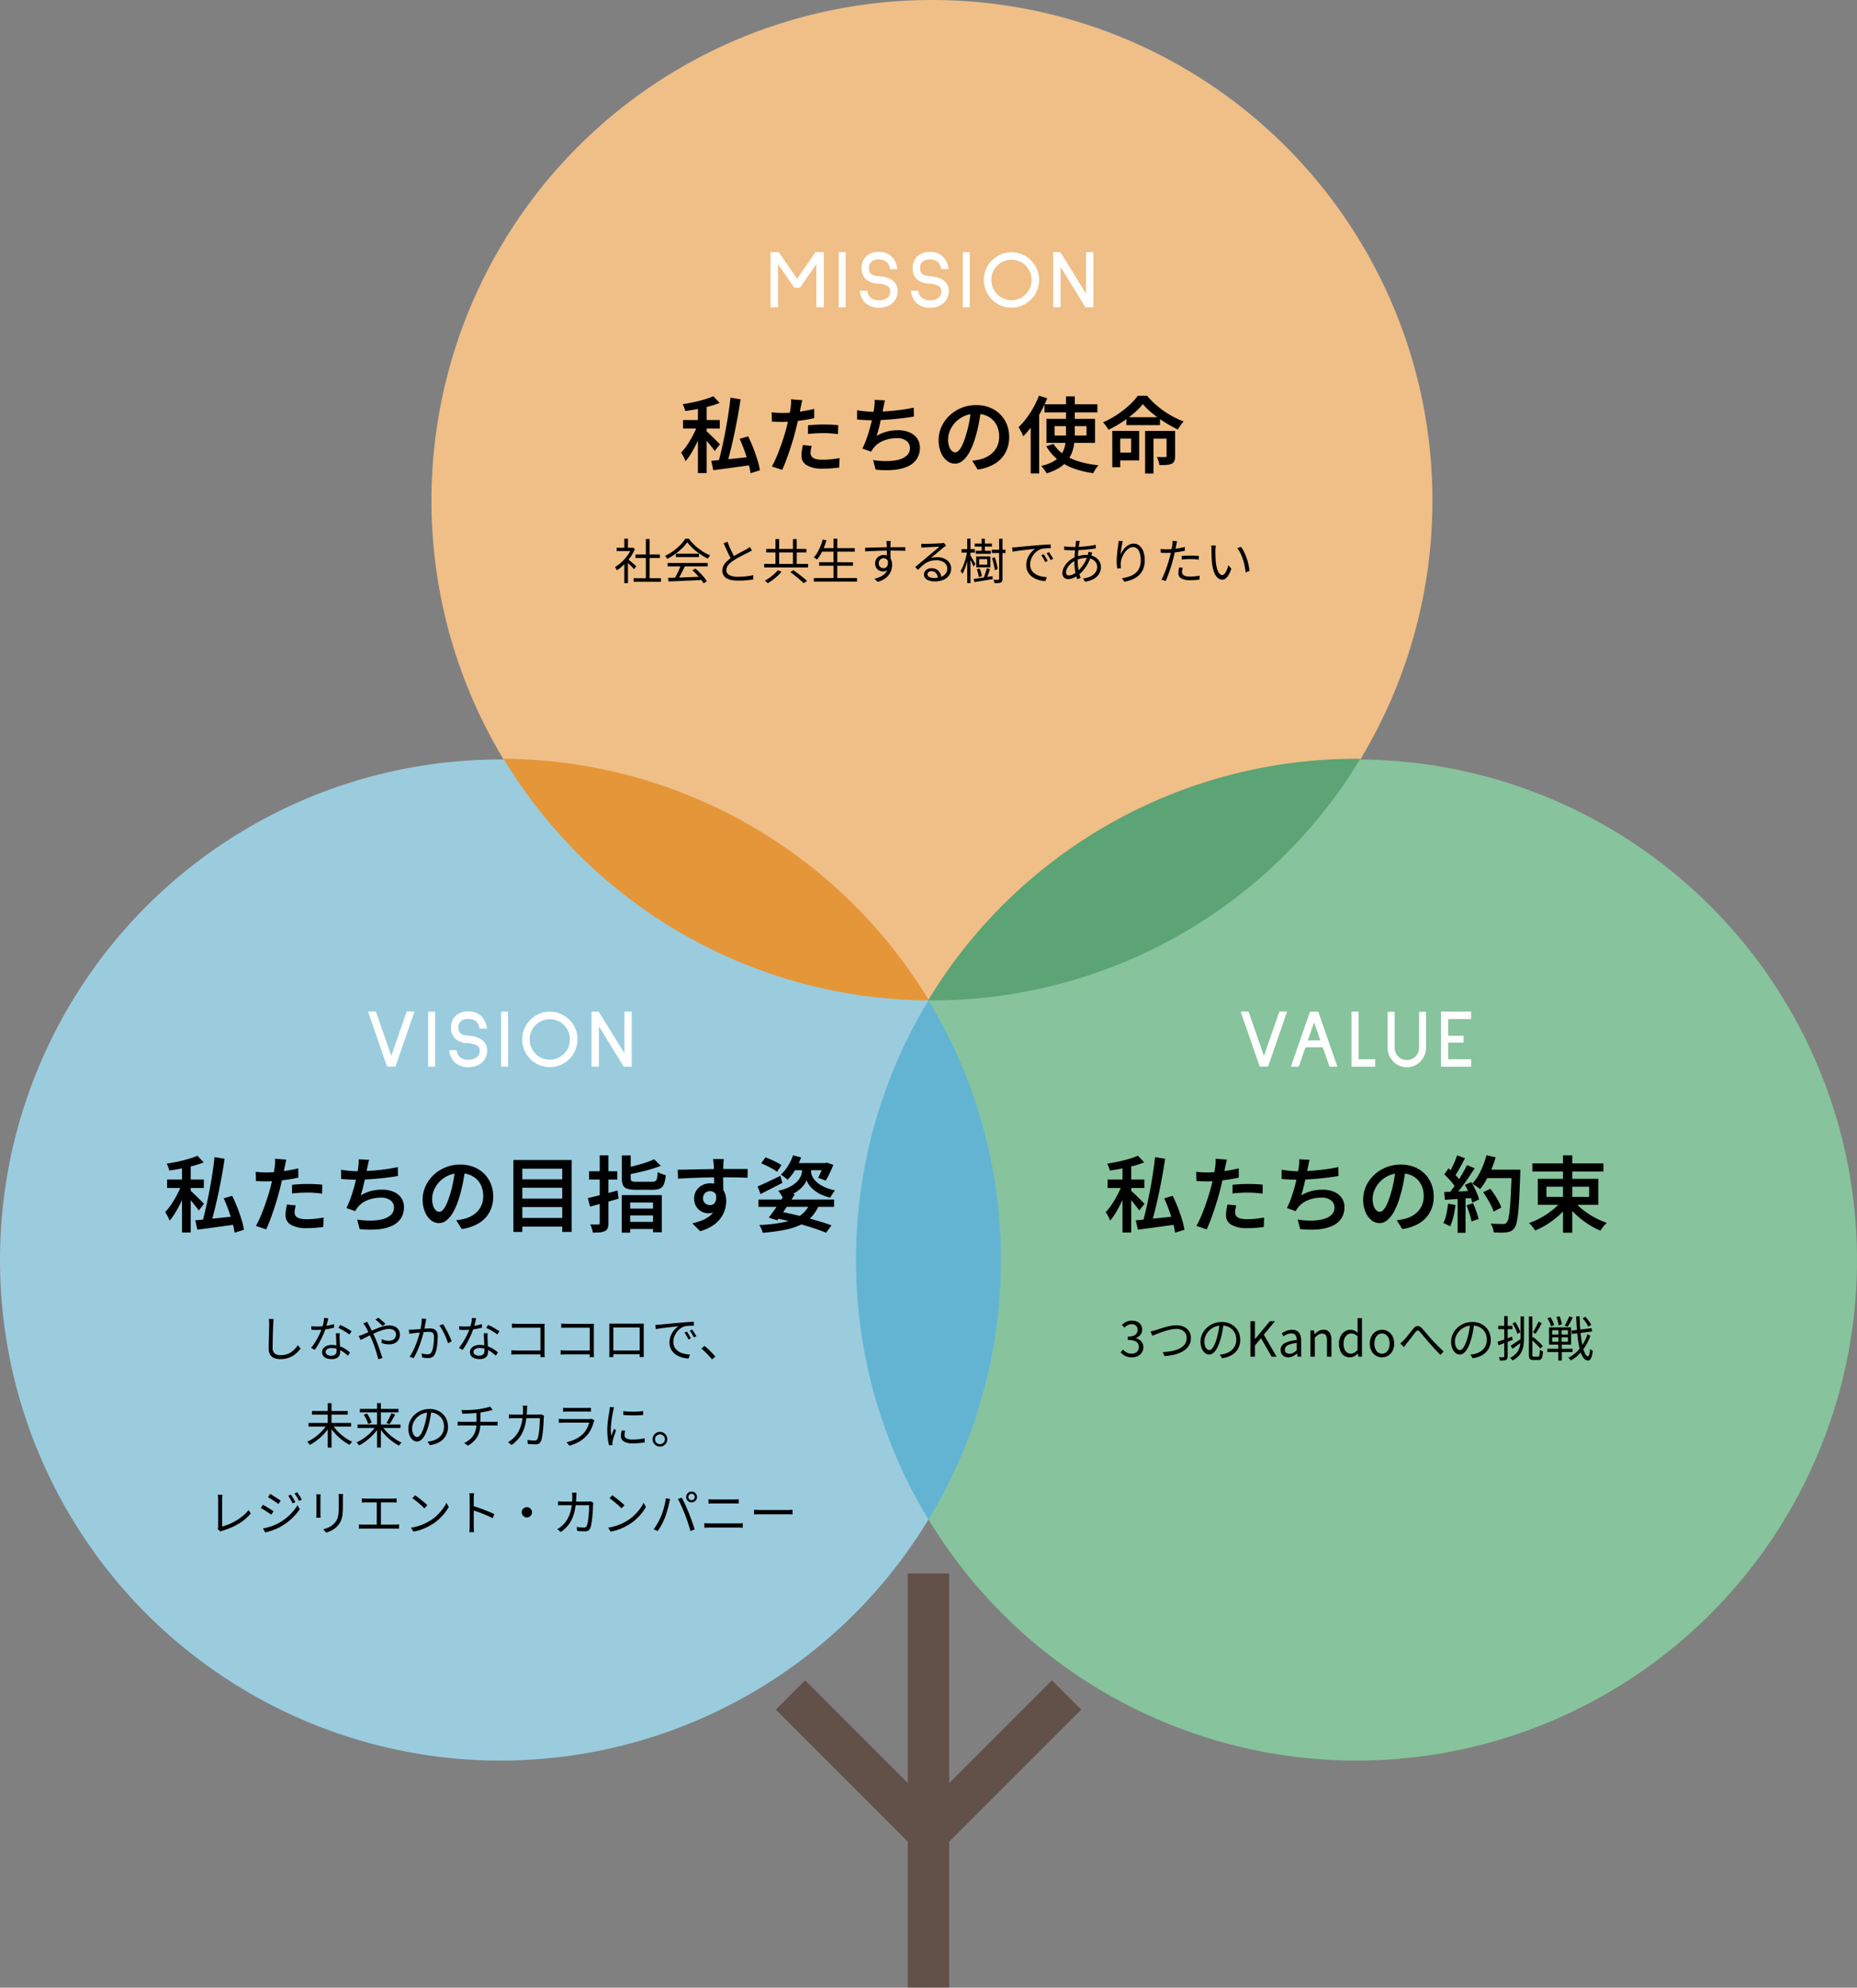 <svg xmlns="http://www.w3.org/2000/svg" width="538" height="575.786" viewBox="0 0 538 575.786">
  <rect x="0" y="0" width="538" height="575.786" fill="#808080" stroke="none"/>
  <g id="グループ_1125400" data-name="グループ 1125400" transform="translate(18589 4698)">
    <g id="グループ_1125399" data-name="グループ 1125399" transform="translate(-18960 -5960)">
      <circle id="楕円形_26" data-name="楕円形 26" cx="145" cy="145" r="145" transform="translate(496 1262)" fill="#efbf87"/>
      <circle id="楕円形_27" data-name="楕円形 27" cx="145" cy="145" r="145" transform="translate(619 1482)" fill="#87c39c"/>
      <circle id="楕円形_28" data-name="楕円形 28" cx="145" cy="145" r="145" transform="translate(371 1482)" fill="#9accde"/>
      <path id="パス_493468" data-name="パス 493468" d="M-25.62-.024h-2.424l-5.52-15.96h2.28l4.464,12.84,4.464-12.84H-20.1ZM-7.812,0-9.78-5.616h-4.992L-16.74,0h-2.28l5.544-15.936h2.4L-5.532,0Zm-4.464-12.84L-14.1-7.632h3.624ZM-1.452,0V-15.96H.612v13.8h4.8V0ZM14.58.168a5.325,5.325,0,0,1-2.148-.444,5.553,5.553,0,0,1-1.788-1.236,5.828,5.828,0,0,1-1.2-1.824A5.539,5.539,0,0,1,9.012-5.5V-15.912h2.04V-5.5a3.591,3.591,0,0,0,.264,1.368,3.463,3.463,0,0,0,.768,1.152,3.357,3.357,0,0,0,1.128.78,3.455,3.455,0,0,0,1.368.276A3.455,3.455,0,0,0,15.948-2.2a3.624,3.624,0,0,0,1.152-.78,3.463,3.463,0,0,0,.768-1.152A3.591,3.591,0,0,0,18.132-5.5V-15.912h2.016V-5.5a5.539,5.539,0,0,1-.432,2.16,5.828,5.828,0,0,1-1.2,1.824A5.553,5.553,0,0,1,16.728-.276,5.325,5.325,0,0,1,14.58.168ZM24.468,0V-15.96H33.2v2.16H26.556v4.848H31.02v1.968H26.556V-2.16H33.2V0Z" transform="translate(764 1571)" fill="#fff"/>
      <path id="パス_493466" data-name="パス 493466" d="M46.938,16.187a4.543,4.543,0,0,1-1.41-.2,3.96,3.96,0,0,1-1.068-.524,4.965,4.965,0,0,1-.794-.69l.644-.833a5.362,5.362,0,0,0,1.065.819,2.855,2.855,0,0,0,1.481.36,2.423,2.423,0,0,0,1.086-.231,1.753,1.753,0,0,0,.732-.659,1.9,1.9,0,0,0,.264-1.017,1.775,1.775,0,0,0-1.306-1.8,5.672,5.672,0,0,0-1.884-.253v-.987a4.456,4.456,0,0,0,1.682-.258,1.787,1.787,0,0,0,.883-.707,1.912,1.912,0,0,0,.268-1,1.552,1.552,0,0,0-.462-1.178,1.759,1.759,0,0,0-1.266-.441,2.467,2.467,0,0,0-1.157.279,3.889,3.889,0,0,0-.97.717l-.688-.817a5.54,5.54,0,0,1,1.28-.875A3.515,3.515,0,0,1,46.9,5.55a3.732,3.732,0,0,1,1.541.3,2.345,2.345,0,0,1,1.448,2.268,2.393,2.393,0,0,1-.5,1.553,2.919,2.919,0,0,1-1.319.914v.061a3.142,3.142,0,0,1,1.093.49,2.583,2.583,0,0,1,.787.881,2.535,2.535,0,0,1,.293,1.24,2.717,2.717,0,0,1-.447,1.564,2.918,2.918,0,0,1-1.194,1.01A3.846,3.846,0,0,1,46.938,16.187Zm5.391-7.5q.383-.07.766-.177t.778-.222q.446-.138,1.145-.372t1.524-.467q.826-.233,1.686-.391A8.989,8.989,0,0,1,59.85,6.9a4.966,4.966,0,0,1,2.108.435,3.589,3.589,0,0,1,1.5,1.256,3.471,3.471,0,0,1,.557,2,4.173,4.173,0,0,1-.379,1.809,4.309,4.309,0,0,1-1.074,1.407,6.388,6.388,0,0,1-1.645,1.027,10.688,10.688,0,0,1-2.106.662,16.053,16.053,0,0,1-2.447.314l-.5-1.161a16,16,0,0,0,2.623-.278,8.725,8.725,0,0,0,2.216-.722,4.149,4.149,0,0,0,1.534-1.241,3,3,0,0,0,.561-1.833,2.586,2.586,0,0,0-.347-1.33A2.483,2.483,0,0,0,61.436,8.3a3.423,3.423,0,0,0-1.615-.353,7.685,7.685,0,0,0-1.495.161q-.809.161-1.635.409t-1.578.525q-.752.277-1.343.516t-.924.369ZM73.48,6.442q-.137,1.09-.352,2.281a20.865,20.865,0,0,1-.553,2.311,13.107,13.107,0,0,1-.936,2.4,4.854,4.854,0,0,1-1.1,1.459,1.883,1.883,0,0,1-1.229.49,1.907,1.907,0,0,1-1.194-.452,3.248,3.248,0,0,1-.938-1.292,4.99,4.99,0,0,1-.365-2,5.132,5.132,0,0,1,.47-2.167A5.863,5.863,0,0,1,68.594,7.66a6.264,6.264,0,0,1,4.345-1.706,5.836,5.836,0,0,1,2.219.4,5.028,5.028,0,0,1,1.689,1.107A4.883,4.883,0,0,1,77.926,9.1a5.3,5.3,0,0,1,.376,2,5.24,5.24,0,0,1-.622,2.589,4.852,4.852,0,0,1-1.8,1.82,7.386,7.386,0,0,1-2.839.924L72.4,15.391q.337-.03.645-.076t.556-.1a5.414,5.414,0,0,0,1.308-.48,4.538,4.538,0,0,0,1.143-.841,3.834,3.834,0,0,0,.807-1.221,4.122,4.122,0,0,0,.3-1.617,4.407,4.407,0,0,0-.282-1.585,3.786,3.786,0,0,0-.827-1.3,3.853,3.853,0,0,0-1.331-.882,4.721,4.721,0,0,0-1.794-.32,4.982,4.982,0,0,0-2.077.419,5.082,5.082,0,0,0-1.583,1.1,4.951,4.951,0,0,0-1,1.487,3.974,3.974,0,0,0-.346,1.573,3.892,3.892,0,0,0,.228,1.442,2.036,2.036,0,0,0,.56.837,1.039,1.039,0,0,0,.652.27,1.022,1.022,0,0,0,.683-.331,3.794,3.794,0,0,0,.715-1.064,12.5,12.5,0,0,0,.718-1.912A19.6,19.6,0,0,0,72,8.646q.215-1.134.313-2.222ZM81.277,16V5.732H82.57V10.9H82.6L86.89,5.732h1.472l-3.218,3.9L88.856,16h-1.44l-3.079-5.346-1.766,2.1V16Zm10.962.187a2.463,2.463,0,0,1-1.136-.256,1.935,1.935,0,0,1-.793-.741,2.228,2.228,0,0,1-.291-1.168,2.1,2.1,0,0,1,1.118-1.907,9.25,9.25,0,0,1,3.545-.933,3.093,3.093,0,0,0-.124-.929,1.421,1.421,0,0,0-.47-.713,1.5,1.5,0,0,0-.968-.277,3.022,3.022,0,0,0-1.245.259,7.2,7.2,0,0,0-1.038.561L90.344,9.2a8.143,8.143,0,0,1,.812-.455,5.836,5.836,0,0,1,1.009-.381,4.261,4.261,0,0,1,1.157-.154,2.684,2.684,0,0,1,1.515.388,2.241,2.241,0,0,1,.853,1.086,4.534,4.534,0,0,1,.271,1.645V16H94.913l-.108-.909h-.053a6.008,6.008,0,0,1-1.168.774A2.93,2.93,0,0,1,92.239,16.187Zm.359-1.035a2.221,2.221,0,0,0,1.042-.258,5.217,5.217,0,0,0,1.041-.748V12.036a9.542,9.542,0,0,0-2.028.4,2.5,2.5,0,0,0-1.075.634,1.278,1.278,0,0,0-.321.864,1.074,1.074,0,0,0,.389.936A1.59,1.59,0,0,0,92.6,15.152ZM98.654,16V8.393H99.7l.122,1.1h.033a6.3,6.3,0,0,1,1.152-.917,2.609,2.609,0,0,1,1.4-.376,2.046,2.046,0,0,1,1.762.761,3.7,3.7,0,0,1,.562,2.217V16H103.45V11.346a2.741,2.741,0,0,0-.339-1.547,1.257,1.257,0,0,0-1.106-.482,1.9,1.9,0,0,0-1.043.293,6.074,6.074,0,0,0-1.029.874V16Zm11.409.187a2.936,2.936,0,0,1-1.656-.466,3,3,0,0,1-1.091-1.357,5.416,5.416,0,0,1-.386-2.159,4.587,4.587,0,0,1,.463-2.131,3.537,3.537,0,0,1,1.215-1.384,2.925,2.925,0,0,1,1.62-.487,2.641,2.641,0,0,1,1.152.233,4.591,4.591,0,0,1,.98.653l-.058-1.31V4.857h1.279V16h-1.048l-.114-.9h-.039a4.467,4.467,0,0,1-1.034.766A2.642,2.642,0,0,1,110.062,16.187Zm.282-1.079a2.074,2.074,0,0,0,1.01-.26,3.7,3.7,0,0,0,.946-.78v-3.99a3.131,3.131,0,0,0-.931-.619,2.482,2.482,0,0,0-.93-.182,1.8,1.8,0,0,0-1.1.369,2.548,2.548,0,0,0-.793,1.023,3.669,3.669,0,0,0-.3,1.524,4.437,4.437,0,0,0,.246,1.564,2.147,2.147,0,0,0,.717,1A1.846,1.846,0,0,0,110.345,15.108Zm9.043,1.079a3.384,3.384,0,0,1-1.738-.471,3.467,3.467,0,0,1-1.3-1.362,4.4,4.4,0,0,1-.489-2.147,4.451,4.451,0,0,1,.489-2.166,3.463,3.463,0,0,1,1.3-1.364,3.445,3.445,0,0,1,3.07-.2,3.33,3.33,0,0,1,1.126.781,3.7,3.7,0,0,1,.774,1.258,4.74,4.74,0,0,1,.284,1.7,4.372,4.372,0,0,1-.493,2.147,3.513,3.513,0,0,1-1.292,1.362A3.347,3.347,0,0,1,119.388,16.187Zm0-1.068a1.9,1.9,0,0,0,1.156-.364,2.368,2.368,0,0,0,.774-1.021,3.911,3.911,0,0,0,.277-1.528,3.948,3.948,0,0,0-.277-1.538,2.4,2.4,0,0,0-.774-1.027,2,2,0,0,0-2.312,0,2.387,2.387,0,0,0-.773,1.027,3.967,3.967,0,0,0-.275,1.538,3.93,3.93,0,0,0,.275,1.528,2.357,2.357,0,0,0,.773,1.021A1.9,1.9,0,0,0,119.388,15.119Zm5.3-2.961q.264-.2.5-.423t.511-.5q.284-.289.625-.7t.715-.883l.737-.93q.363-.457.673-.826a1.968,1.968,0,0,1,1.192-.791,1.621,1.621,0,0,1,1.275.641q.424.425.9.991t.972,1.146q.494.579.937,1.065.316.352.724.786t.871.9q.463.47.946.941t.959.89l-.893,1.019q-.527-.5-1.108-1.116t-1.14-1.239q-.56-.628-1.045-1.166-.454-.518-.937-1.1l-.923-1.11q-.44-.528-.767-.889a1.464,1.464,0,0,0-.509-.412.438.438,0,0,0-.4.038,1.89,1.89,0,0,0-.433.416q-.242.306-.566.722t-.674.869l-.679.881q-.329.428-.6.751-.209.284-.435.575t-.387.514Zm21.392-5.717q-.137,1.09-.352,2.281a20.865,20.865,0,0,1-.553,2.311,13.106,13.106,0,0,1-.936,2.4,4.854,4.854,0,0,1-1.1,1.459,1.883,1.883,0,0,1-1.229.49,1.907,1.907,0,0,1-1.194-.452,3.248,3.248,0,0,1-.938-1.292,4.99,4.99,0,0,1-.365-2,5.132,5.132,0,0,1,.47-2.167,5.863,5.863,0,0,1,1.306-1.818,6.264,6.264,0,0,1,4.345-1.706,5.836,5.836,0,0,1,2.219.4,5.028,5.028,0,0,1,1.689,1.107A4.883,4.883,0,0,1,150.524,9.1a5.3,5.3,0,0,1,.376,2,5.24,5.24,0,0,1-.622,2.589,4.852,4.852,0,0,1-1.8,1.82,7.386,7.386,0,0,1-2.839.924L145,15.391q.337-.03.645-.076t.556-.1a5.413,5.413,0,0,0,1.308-.48,4.538,4.538,0,0,0,1.143-.841,3.834,3.834,0,0,0,.807-1.221,4.122,4.122,0,0,0,.3-1.617,4.407,4.407,0,0,0-.282-1.585,3.786,3.786,0,0,0-.827-1.3,3.853,3.853,0,0,0-1.331-.882,4.721,4.721,0,0,0-1.794-.32,4.982,4.982,0,0,0-2.077.419,5.081,5.081,0,0,0-1.583,1.1,4.951,4.951,0,0,0-1,1.487,3.973,3.973,0,0,0-.346,1.573,3.892,3.892,0,0,0,.228,1.442,2.036,2.036,0,0,0,.56.837,1.039,1.039,0,0,0,.652.27,1.022,1.022,0,0,0,.683-.331,3.794,3.794,0,0,0,.715-1.064,12.5,12.5,0,0,0,.718-1.912,19.6,19.6,0,0,0,.529-2.145q.215-1.134.313-2.222Zm6.78,5.239q.789-.255,1.915-.657t2.3-.836l.173.95q-1.064.408-2.146.815t-1.957.746Zm.173-4.619h4.139v.982h-4.139ZM154.8,4.249h.982V15.9a1.618,1.618,0,0,1-.109.663.752.752,0,0,1-.37.362,1.854,1.854,0,0,1-.668.165,10.94,10.94,0,0,1-1.095.03,2.574,2.574,0,0,0-.107-.474,3.571,3.571,0,0,0-.192-.5q.456.014.823.017t.494-.011a.275.275,0,0,0,.184-.051.262.262,0,0,0,.058-.2Zm4.728.091h.982v6.181a16.746,16.746,0,0,1-.114,2,6.822,6.822,0,0,1-.451,1.773,4.979,4.979,0,0,1-1,1.531,6.4,6.4,0,0,1-1.751,1.266,2.85,2.85,0,0,0-.2-.258q-.127-.145-.263-.277a2.181,2.181,0,0,0-.258-.218,5.9,5.9,0,0,0,1.625-1.121,4.374,4.374,0,0,0,.918-1.352,5.756,5.756,0,0,0,.412-1.573,14.931,14.931,0,0,0,.1-1.78Zm2.416,0h1V15.331a1.174,1.174,0,0,0,.08.547q.08.123.365.123h1.258a.276.276,0,0,0,.262-.171,1.987,1.987,0,0,0,.128-.613q.044-.442.058-1.228a2.437,2.437,0,0,0,.445.268,2.358,2.358,0,0,0,.472.174,9.387,9.387,0,0,1-.174,1.492,1.524,1.524,0,0,1-.385.8,1.051,1.051,0,0,1-.743.242h-1.459a1.8,1.8,0,0,1-.787-.141.8.8,0,0,1-.4-.5,3.408,3.408,0,0,1-.116-1.006ZM157.2,6.392l.8-.425a10.759,10.759,0,0,1,.607.983q.29.528.52,1.042a6.007,6.007,0,0,1,.335.92l-.85.474a6.455,6.455,0,0,0-.319-.936q-.218-.524-.5-1.061A10.1,10.1,0,0,0,157.2,6.392Zm5.375,4.579.646-.64q.5.4,1.023.873t.979.923q.456.448.742.79l-.7.751q-.284-.355-.737-.83t-.965-.971Q163.055,11.371,162.578,10.97Zm-5.929,1.853q.556-.334,1.343-.861t1.6-1.091l.342.814q-.686.519-1.4,1.048t-1.319.969Zm8.082-7,.952.488q-.277.509-.6,1.066t-.637,1.069q-.317.513-.6.908l-.737-.42q.275-.411.579-.952t.58-1.113Q164.545,6.3,164.731,5.822Zm9.564,2.618,5.833-.712.125.962-5.828.731ZM177.512,4.9l.8-.443a9.256,9.256,0,0,1,.664.765q.326.418.6.827a4.564,4.564,0,0,1,.412.745l-.844.506a5.008,5.008,0,0,0-.4-.759q-.263-.423-.584-.856A9.656,9.656,0,0,0,177.512,4.9ZM167.33,4.856l.87-.287a8.45,8.45,0,0,1,.638,1.172,5.537,5.537,0,0,1,.391,1.121l-.922.34a5.3,5.3,0,0,0-.364-1.139A9.329,9.329,0,0,0,167.33,4.856Zm2.6-.371.914-.2a9.768,9.768,0,0,1,.423,1.242,6.791,6.791,0,0,1,.223,1.133l-.97.248a7.083,7.083,0,0,0-.2-1.158A9.089,9.089,0,0,0,169.931,4.485Zm-1.244,5.9v1.292h4.563V10.387Zm0-2.058V9.6h4.563V8.329Zm-.9-.821h6.386V12.5h-6.386Zm-.5,6.206h7.314v.941H167.3Zm6.3-9.394,1.067.327q-.346.7-.75,1.436t-.742,1.244l-.833-.308q.224-.363.458-.839t.449-.965Q173.461,4.725,173.6,4.32Zm-3.083,3.517h.917v4.226h.049V17.12h-1.015V12.062h.049Zm8.414,1.637.817.458A13.907,13.907,0,0,1,178.41,12.8a13.747,13.747,0,0,1-1.934,2.491,9.663,9.663,0,0,1-2.361,1.782,3.634,3.634,0,0,0-.352-.4,2.819,2.819,0,0,0-.418-.353,8.789,8.789,0,0,0,2.387-1.662,12.04,12.04,0,0,0,1.914-2.4A12.984,12.984,0,0,0,178.93,9.474Zm-3.277-5.166h1q.043,1.873.175,3.586t.342,3.152a22.228,22.228,0,0,0,.5,2.517,7.006,7.006,0,0,0,.644,1.685q.355.607.776.635.222.009.37-.542a9.465,9.465,0,0,0,.233-1.584q.1.1.243.216a2.74,2.74,0,0,0,.3.21q.152.094.237.14a8.439,8.439,0,0,1-.353,1.7,2.225,2.225,0,0,1-.474.857.733.733,0,0,1-.549.231,1.683,1.683,0,0,1-1.256-.673,5.506,5.506,0,0,1-.914-1.806,18.075,18.075,0,0,1-.632-2.747q-.252-1.586-.4-3.5T175.654,4.308Z" transform="translate(652 1639)"/>
      <path id="パス_493467" data-name="パス 493467" d="M-67.8-18.071h2.529V2.034H-67.8Zm-4.308,4.749h10.639v2.449H-72.105Zm4.34,1.028,1.6.755q-.424,1.288-1,2.688t-1.263,2.768q-.688,1.368-1.435,2.576a15.907,15.907,0,0,1-1.523,2.1A8.745,8.745,0,0,0-71.964-2.7q-.389-.723-.7-1.2a13.854,13.854,0,0,0,1.435-1.74q.715-1.012,1.379-2.155t1.2-2.3A22.381,22.381,0,0,0-67.766-12.294Zm4.441-7.924,1.83,1.935a26.569,26.569,0,0,1-3.066,1q-1.688.448-3.464.788t-3.456.564a5.382,5.382,0,0,0-.3-1.008,7.28,7.28,0,0,0-.449-.976q1.608-.248,3.251-.6t3.123-.792A19.963,19.963,0,0,0-63.324-20.219ZM-65.4-10.145a10.785,10.785,0,0,1,.852.756q.556.532,1.2,1.164t1.175,1.164l.759.764-1.533,1.951q-.3-.465-.791-1.089t-1.043-1.3Q-65.33-7.4-65.854-8t-.883-.977Zm7.031-9.664,2.923.481q-.351,2.385-.815,4.945t-1,5.08q-.532,2.52-1.1,4.811T-59.456-.345l-2.481-.522q.528-1.88,1.059-4.216t1.015-4.867q.483-2.532.871-5.059T-58.366-19.81Zm-5.57,18.3q1.464-.128,3.436-.324t4.2-.428q2.232-.232,4.447-.48l.065,2.368q-2.031.288-4.095.577t-3.967.545q-1.9.256-3.488.456Zm8.231-6.37,2.457-.714q.775,1.56,1.474,3.344t1.214,3.472a22.361,22.361,0,0,1,.722,3.009l-2.722.851A22.329,22.329,0,0,0-53.2-.927q-.471-1.712-1.122-3.529T-55.705-7.88Zm18.144-11.2q-.128.465-.264,1.126t-.216,1.037q-.168.832-.408,2t-.536,2.461q-.3,1.292-.616,2.5-.312,1.264-.768,2.752T-41.339-4.2q-.512,1.52-1.04,2.892T-43.4,1.123L-46.382.112a22.531,22.531,0,0,0,1.12-2.224q.584-1.312,1.14-2.816t1.04-2.992q.484-1.488.82-2.744.232-.848.444-1.752t.392-1.759q.18-.855.308-1.6t.2-1.26q.08-.625.1-1.262a8.392,8.392,0,0,0-.02-1.045Zm-5.9,3.708q1.433,0,3.005-.14t3.188-.408q1.616-.268,3.161-.636v2.682q-1.488.344-3.156.584t-3.281.372q-1.613.132-2.949.132-.841,0-1.533-.032l-1.34-.064-.072-2.674q.913.1,1.593.14T-43.456-15.374Zm7.551,3.571q1-.1,2.2-.168t2.357-.064q1.032,0,2.1.044t2.1.164l-.064,2.585q-.9-.12-1.956-.208t-2.149-.088q-1.2,0-2.329.06t-2.257.2Zm1.071,5.978q-.136.527-.232,1.071a5.635,5.635,0,0,0-.1.967,1.812,1.812,0,0,0,.16.759,1.577,1.577,0,0,0,.539.623,2.925,2.925,0,0,0,1.066.423,8.285,8.285,0,0,0,1.74.151,23.44,23.44,0,0,0,2.428-.128q1.228-.128,2.47-.36l-.1,2.746q-1,.128-2.2.232t-2.613.1A8.758,8.758,0,0,1-36.223-.2,3.065,3.065,0,0,1-37.8-2.967a9.985,9.985,0,0,1,.128-1.59q.128-.8.28-1.517Zm21.256-13.21q-.176.585-.292,1.178t-.245,1.146q-.112.576-.268,1.351t-.352,1.65q-.2.875-.4,1.769t-.435,1.718q-.228.823-.451,1.5a11.56,11.56,0,0,1,3-1.268,12.819,12.819,0,0,1,3.184-.383,8.243,8.243,0,0,1,3.361.628,5.146,5.146,0,0,1,2.2,1.757,4.511,4.511,0,0,1,.785,2.642,5.826,5.826,0,0,1-.92,3.334A6.144,6.144,0,0,1-7.033.123a12.491,12.491,0,0,1-4.053.992,27.09,27.09,0,0,1-5.227-.08l-.739-2.762a24.481,24.481,0,0,0,3.914.3,14.172,14.172,0,0,0,3.431-.4A5.487,5.487,0,0,0-7.279-3.063a2.891,2.891,0,0,0,.9-2.218,2.5,2.5,0,0,0-.963-1.968,4.239,4.239,0,0,0-2.815-.819,10.211,10.211,0,0,0-3.878.724,6.984,6.984,0,0,0-2.894,2.115q-.192.256-.352.5t-.336.564l-2.545-.9A23.046,23.046,0,0,0-18.9-8.039q.576-1.656,1.024-3.34t.74-3.132q.292-1.448.4-2.361.1-.713.124-1.226a8.539,8.539,0,0,0-.012-1.073Zm-8.112,2.878q1.1.184,2.418.309t2.433.124q1.152,0,2.544-.072t2.928-.216q1.536-.144,3.088-.372t3.009-.54l.048,2.585q-1.183.192-2.651.388t-3.044.344q-1.576.148-3.1.244t-2.8.1q-1.337,0-2.566-.064t-2.3-.16Zm35.936-.275q-.248,1.848-.624,3.9a36.99,36.99,0,0,1-1.009,4.126A22.172,22.172,0,0,1,10.985-4.25a8.849,8.849,0,0,1-2,2.642,3.553,3.553,0,0,1-2.335.917,3.655,3.655,0,0,1-2.336-.865,6.01,6.01,0,0,1-1.73-2.411,9.072,9.072,0,0,1-.652-3.553,9.207,9.207,0,0,1,.832-3.866A10.367,10.367,0,0,1,5.076-14.62a10.993,10.993,0,0,1,3.461-2.217,11.192,11.192,0,0,1,4.27-.808,10.5,10.5,0,0,1,3.958.708,8.85,8.85,0,0,1,3.009,1.969A8.682,8.682,0,0,1,21.7-12.031a9.63,9.63,0,0,1,.668,3.6,9.465,9.465,0,0,1-1.04,4.489A8.481,8.481,0,0,1,18.26-.7a12.934,12.934,0,0,1-5,1.722L11.645-1.534q.665-.072,1.193-.165t1-.2a8.876,8.876,0,0,0,2.171-.82,7.007,7.007,0,0,0,1.8-1.375A6.075,6.075,0,0,0,19.03-6.032a6.708,6.708,0,0,0,.443-2.5,7.542,7.542,0,0,0-.443-2.627,5.95,5.95,0,0,0-1.307-2.1,5.924,5.924,0,0,0-2.11-1.39,7.683,7.683,0,0,0-2.853-.5,8.119,8.119,0,0,0-3.431.692,8.024,8.024,0,0,0-2.542,1.8,8.014,8.014,0,0,0-1.574,2.4,6.4,6.4,0,0,0-.535,2.461A6.285,6.285,0,0,0,4.988-5.65a3.079,3.079,0,0,0,.778,1.266,1.442,1.442,0,0,0,.962.415A1.493,1.493,0,0,0,7.775-4.5,5.954,5.954,0,0,0,8.813-6.138,22.19,22.19,0,0,0,9.858-8.985a32.513,32.513,0,0,0,.92-3.68,38.632,38.632,0,0,0,.544-3.84ZM36.684-9.621l2.071-1.036q.648.832,1.283,1.8T41.186-6.93a11.772,11.772,0,0,1,.775,1.72L39.713-4.038a11,11,0,0,0-.707-1.724q-.484-.972-1.087-1.984T36.684-9.621Zm.613-6.551h8.764v2.433H37.3Zm7.671,0H47.45v.762q0,.289-.016.457-.136,3.991-.276,6.775T46.827-3.59a21.213,21.213,0,0,1-.452,2.828,4.052,4.052,0,0,1-.636,1.5,2.75,2.75,0,0,1-.986.886,4.326,4.326,0,0,1-1.258.349,12.2,12.2,0,0,1-1.66.084q-1.028,0-2.1-.043a5.045,5.045,0,0,0-.261-1.3,5.374,5.374,0,0,0-.591-1.285q1.159.1,2.139.116t1.436.02a1.826,1.826,0,0,0,.6-.084A1.044,1.044,0,0,0,43.5-.84a2.8,2.8,0,0,0,.528-1.272,22.178,22.178,0,0,0,.392-2.716q.168-1.748.3-4.423t.252-6.4Zm-7.318-4.174,2.658.586A30.287,30.287,0,0,1,39.1-16.3a28.826,28.826,0,0,1-1.552,3.177A18.2,18.2,0,0,1,35.8-10.542a7.542,7.542,0,0,0-.666-.522q-.417-.3-.863-.582T33.5-12.1a12.937,12.937,0,0,0,1.719-2.3,20.583,20.583,0,0,0,1.4-2.844A24.927,24.927,0,0,0,37.652-20.346Zm-8.5.032,2.28.818q-.473.912-1,1.881t-1.036,1.86A17.214,17.214,0,0,1,28.4-14.2l-1.742-.722a18.572,18.572,0,0,0,.908-1.664q.46-.944.883-1.924T29.149-20.314Zm2.88,2.817,2.2.915q-.872,1.368-1.9,2.868T30.255-10.83q-1.044,1.384-1.972,2.408L26.7-9.233q.7-.808,1.428-1.836t1.448-2.144q.716-1.116,1.348-2.224T32.029-17.5ZM25.43-14.8l1.228-1.759q.648.544,1.324,1.212t1.24,1.316a7.253,7.253,0,0,1,.868,1.192l-1.324,2a8.59,8.59,0,0,0-.844-1.272q-.548-.7-1.2-1.408T25.43-14.8ZM31.4-11.775l1.838-.795q.5.792.955,1.7T35-9.1a10.589,10.589,0,0,1,.512,1.557L33.54-6.63A12.14,12.14,0,0,0,33.057-8.2q-.332-.888-.763-1.829T31.4-11.775ZM25.406-9.707q1.656-.048,3.969-.144T34.1-10.06L34.08-8q-2.264.161-4.484.3t-3.981.248Zm6.463,3.87,1.9-.626q.5,1.088.94,2.368a19.352,19.352,0,0,1,.644,2.207l-2.031.723a18.257,18.257,0,0,0-.584-2.256Q32.324-4.733,31.869-5.837Zm-5.353-.49,2.151.385a28.3,28.3,0,0,1-.6,3.381,15.711,15.711,0,0,1-.931,2.82,5.562,5.562,0,0,0-.578-.325q-.361-.181-.742-.357a6.041,6.041,0,0,0-.654-.265,10.568,10.568,0,0,0,.875-2.591A28.735,28.735,0,0,0,26.516-6.327ZM29.3-8.59h2.288v10.7H29.3ZM50.943-18H71.521v2.376H50.943Zm8.884-2.317h2.682v22.4H59.827ZM59.643-7.393l2.16.939A17.792,17.792,0,0,1,59.8-4.025,25.423,25.423,0,0,1,57.34-1.833,24.539,24.539,0,0,1,54.608.028a23.676,23.676,0,0,1-2.836,1.424,7.724,7.724,0,0,0-.506-.727Q50.954.32,50.62-.066a6.408,6.408,0,0,0-.638-.65,21.3,21.3,0,0,0,2.8-1.192,23.454,23.454,0,0,0,2.675-1.6,21.142,21.142,0,0,0,2.351-1.875A14.693,14.693,0,0,0,59.643-7.393Zm3.251.121a15.036,15.036,0,0,0,2.547,2.6,22.448,22.448,0,0,0,3.378,2.266A22.78,22.78,0,0,0,72.506-.772a7.875,7.875,0,0,0-.65.667q-.353.4-.671.823t-.534.775A22.084,22.084,0,0,1,66.956-.5,26.1,26.1,0,0,1,63.526-3.2a20.032,20.032,0,0,1-2.751-3.144Zm-7.863-3.971v2.96H67.4v-2.96Zm-2.5-2.272H70.043V-6H52.534Z" transform="translate(764 1617)" stroke="rgba(0,0,0,0)" stroke-width="1"/>
      <path id="パス_493470" data-name="パス 493470" d="M-67.8-18.071h2.529V2.034H-67.8Zm-4.308,4.749h10.639v2.449H-72.105Zm4.34,1.028,1.6.755q-.424,1.288-1,2.688t-1.263,2.768q-.688,1.368-1.435,2.576a15.907,15.907,0,0,1-1.523,2.1A8.745,8.745,0,0,0-71.964-2.7q-.389-.723-.7-1.2a13.854,13.854,0,0,0,1.435-1.74q.715-1.012,1.379-2.155t1.2-2.3A22.381,22.381,0,0,0-67.766-12.294Zm4.441-7.924,1.83,1.935a26.569,26.569,0,0,1-3.066,1q-1.688.448-3.464.788t-3.456.564a5.382,5.382,0,0,0-.3-1.008,7.28,7.28,0,0,0-.449-.976q1.608-.248,3.251-.6t3.123-.792A19.963,19.963,0,0,0-63.324-20.219ZM-65.4-10.145a10.785,10.785,0,0,1,.852.756q.556.532,1.2,1.164t1.175,1.164l.759.764-1.533,1.951q-.3-.465-.791-1.089t-1.043-1.3Q-65.33-7.4-65.854-8t-.883-.977Zm7.031-9.664,2.923.481q-.351,2.385-.815,4.945t-1,5.08q-.532,2.52-1.1,4.811T-59.456-.345l-2.481-.522q.528-1.88,1.059-4.216t1.015-4.867q.483-2.532.871-5.059T-58.366-19.81Zm-5.57,18.3q1.464-.128,3.436-.324t4.2-.428q2.232-.232,4.447-.48l.065,2.368q-2.031.288-4.095.577t-3.967.545q-1.9.256-3.488.456Zm8.231-6.37,2.457-.714q.775,1.56,1.474,3.344t1.214,3.472a22.361,22.361,0,0,1,.722,3.009l-2.722.851A22.329,22.329,0,0,0-53.2-.927q-.471-1.712-1.122-3.529T-55.705-7.88Zm18.144-11.2q-.128.465-.264,1.126t-.216,1.037q-.168.832-.408,2t-.536,2.461q-.3,1.292-.616,2.5-.312,1.264-.768,2.752T-41.339-4.2q-.512,1.52-1.04,2.892T-43.4,1.123L-46.382.112a22.531,22.531,0,0,0,1.12-2.224q.584-1.312,1.14-2.816t1.04-2.992q.484-1.488.82-2.744.232-.848.444-1.752t.392-1.759q.18-.855.308-1.6t.2-1.26q.08-.625.1-1.262a8.392,8.392,0,0,0-.02-1.045Zm-5.9,3.708q1.433,0,3.005-.14t3.188-.408q1.616-.268,3.161-.636v2.682q-1.488.344-3.156.584t-3.281.372q-1.613.132-2.949.132-.841,0-1.533-.032l-1.34-.064-.072-2.674q.913.1,1.593.14T-43.456-15.374Zm7.551,3.571q1-.1,2.2-.168t2.357-.064q1.032,0,2.1.044t2.1.164l-.064,2.585q-.9-.12-1.956-.208t-2.149-.088q-1.2,0-2.329.06t-2.257.2Zm1.071,5.978q-.136.527-.232,1.071a5.635,5.635,0,0,0-.1.967,1.812,1.812,0,0,0,.16.759,1.577,1.577,0,0,0,.539.623,2.925,2.925,0,0,0,1.066.423,8.285,8.285,0,0,0,1.74.151,23.44,23.44,0,0,0,2.428-.128q1.228-.128,2.47-.36l-.1,2.746q-1,.128-2.2.232t-2.613.1A8.758,8.758,0,0,1-36.223-.2,3.065,3.065,0,0,1-37.8-2.967a9.985,9.985,0,0,1,.128-1.59q.128-.8.28-1.517Zm21.256-13.21q-.176.585-.292,1.178t-.245,1.146q-.112.576-.268,1.351t-.352,1.65q-.2.875-.4,1.769t-.435,1.718q-.228.823-.451,1.5a11.56,11.56,0,0,1,3-1.268,12.819,12.819,0,0,1,3.184-.383,8.243,8.243,0,0,1,3.361.628,5.146,5.146,0,0,1,2.2,1.757,4.511,4.511,0,0,1,.785,2.642,5.826,5.826,0,0,1-.92,3.334A6.144,6.144,0,0,1-7.033.123a12.491,12.491,0,0,1-4.053.992,27.09,27.09,0,0,1-5.227-.08l-.739-2.762a24.481,24.481,0,0,0,3.914.3,14.172,14.172,0,0,0,3.431-.4A5.487,5.487,0,0,0-7.279-3.063a2.891,2.891,0,0,0,.9-2.218,2.5,2.5,0,0,0-.963-1.968,4.239,4.239,0,0,0-2.815-.819,10.211,10.211,0,0,0-3.878.724,6.984,6.984,0,0,0-2.894,2.115q-.192.256-.352.5t-.336.564l-2.545-.9A23.046,23.046,0,0,0-18.9-8.039q.576-1.656,1.024-3.34t.74-3.132q.292-1.448.4-2.361.1-.713.124-1.226a8.539,8.539,0,0,0-.012-1.073Zm-8.112,2.878q1.1.184,2.418.309t2.433.124q1.152,0,2.544-.072t2.928-.216q1.536-.144,3.088-.372t3.009-.54l.048,2.585q-1.183.192-2.651.388t-3.044.344q-1.576.148-3.1.244t-2.8.1q-1.337,0-2.566-.064t-2.3-.16Zm35.936-.275q-.248,1.848-.624,3.9a36.99,36.99,0,0,1-1.009,4.126A22.172,22.172,0,0,1,10.985-4.25a8.849,8.849,0,0,1-2,2.642,3.553,3.553,0,0,1-2.335.917,3.655,3.655,0,0,1-2.336-.865,6.01,6.01,0,0,1-1.73-2.411,9.072,9.072,0,0,1-.652-3.553,9.207,9.207,0,0,1,.832-3.866A10.367,10.367,0,0,1,5.076-14.62a10.993,10.993,0,0,1,3.461-2.217,11.192,11.192,0,0,1,4.27-.808,10.5,10.5,0,0,1,3.958.708,8.85,8.85,0,0,1,3.009,1.969A8.682,8.682,0,0,1,21.7-12.031a9.63,9.63,0,0,1,.668,3.6,9.465,9.465,0,0,1-1.04,4.489A8.481,8.481,0,0,1,18.26-.7a12.934,12.934,0,0,1-5,1.722L11.645-1.534q.665-.072,1.193-.165t1-.2a8.876,8.876,0,0,0,2.171-.82,7.007,7.007,0,0,0,1.8-1.375A6.075,6.075,0,0,0,19.03-6.032a6.708,6.708,0,0,0,.443-2.5,7.542,7.542,0,0,0-.443-2.627,5.95,5.95,0,0,0-1.307-2.1,5.924,5.924,0,0,0-2.11-1.39,7.683,7.683,0,0,0-2.853-.5,8.119,8.119,0,0,0-3.431.692,8.024,8.024,0,0,0-2.542,1.8,8.014,8.014,0,0,0-1.574,2.4,6.4,6.4,0,0,0-.535,2.461A6.285,6.285,0,0,0,4.988-5.65a3.079,3.079,0,0,0,.778,1.266,1.442,1.442,0,0,0,.962.415A1.493,1.493,0,0,0,7.775-4.5,5.954,5.954,0,0,0,8.813-6.138,22.19,22.19,0,0,0,9.858-8.985a32.513,32.513,0,0,0,.92-3.68,38.632,38.632,0,0,0,.544-3.84ZM32.61-17.885H47.93v2.344H32.61Zm2.91,6.33v2.717h9.257v-2.717Zm-2.344-2.111H47.251v6.948H33.177ZM35.223-6.4a10.123,10.123,0,0,0,2.962,3.037A16.223,16.223,0,0,0,42.6-1.313,29.454,29.454,0,0,0,48.267-.223,5.662,5.662,0,0,0,47.7.451q-.3.41-.546.835t-.417.787A27.125,27.125,0,0,1,40.922.646a16.112,16.112,0,0,1-4.55-2.568,14.11,14.11,0,0,1-3.259-3.821Zm3.613-13.785h2.546V-9.335A22,22,0,0,1,41.2-6.5a11.816,11.816,0,0,1-.665,2.668,8.551,8.551,0,0,1-1.392,2.392A9.421,9.421,0,0,1,36.789.574a14.759,14.759,0,0,1-3.558,1.531,5.526,5.526,0,0,0-.426-.686q-.281-.4-.582-.795a5.358,5.358,0,0,0-.582-.663,12.928,12.928,0,0,0,3.314-1.174,7.369,7.369,0,0,0,2.095-1.63A6.369,6.369,0,0,0,38.213-4.8a9.157,9.157,0,0,0,.5-2.2,22.557,22.557,0,0,0,.12-2.347ZM31-20.386l2.4.771a37.168,37.168,0,0,1-1.924,4.049,37.843,37.843,0,0,1-2.388,3.805A24.61,24.61,0,0,1,26.451-8.62a8.677,8.677,0,0,0-.353-.811q-.241-.5-.514-1a7.955,7.955,0,0,0-.5-.815,21.149,21.149,0,0,0,2.271-2.57A27.065,27.065,0,0,0,29.4-16.96,26.058,26.058,0,0,0,31-20.386Zm-2.391,6.564,2.441-2.441.016.024V2.154H28.613ZM61.1-17.937a19.21,19.21,0,0,1-2.6,2.643,34.181,34.181,0,0,1-3.47,2.59,33.25,33.25,0,0,1-3.9,2.2,5.984,5.984,0,0,0-.43-.711q-.269-.39-.566-.783a4.863,4.863,0,0,0-.586-.658,26.5,26.5,0,0,0,4.027-2.187A28.291,28.291,0,0,0,57.1-17.567a17.8,17.8,0,0,0,2.531-2.787h2.7a21.757,21.757,0,0,0,2.247,2.34A26.663,26.663,0,0,0,67.2-15.939a26.619,26.619,0,0,0,2.835,1.723,24.661,24.661,0,0,0,2.9,1.3,7.4,7.4,0,0,0-.923,1.121q-.433.638-.787,1.209-1.367-.648-2.8-1.492T65.633-13.9A31.493,31.493,0,0,1,63.1-15.906,18.7,18.7,0,0,1,61.1-17.937Zm-4.769,3.791h9.743v2.3H56.336Zm-3,3.962h6.7v8.548h-6.7V-3.884h4.368v-4.06H53.338Zm8.42.016h6.958v2.24H64.19V2.162H61.757Zm6.22,0H70.45v7.286a3.967,3.967,0,0,1-.2,1.379,1.527,1.527,0,0,1-.8.827,3.8,3.8,0,0,1-1.457.345q-.88.056-2.11.056a6.229,6.229,0,0,0-.265-1.184,9.931,9.931,0,0,0-.433-1.152q.781.024,1.472.032t.922,0a.57.57,0,0,0,.312-.088.351.351,0,0,0,.088-.28Zm-15.732-.016h2.312V.331H52.246Z" transform="translate(641 1397)" stroke="rgba(0,0,0,0)" stroke-width="1"/>
      <path id="パス_493471" data-name="パス 493471" d="M-33.492,0V-12.5L-38.244-5.64h-1.632L-44.6-12.5V0h-2.16V-15.96h2.376l5.328,7.7,5.328-7.7h2.4V0Zm6.48,0V-15.96H-25V0Zm14.856-11.04a3.7,3.7,0,0,0-.5-1.536,2.625,2.625,0,0,0-1.068-.948,3.8,3.8,0,0,0-1.62-.3,3.035,3.035,0,0,0-2.28.7,2.437,2.437,0,0,0-.624,1.8,2.646,2.646,0,0,0,.192,1.092,1.647,1.647,0,0,0,.576.684,4.016,4.016,0,0,0,1.9.528,13.251,13.251,0,0,1,2.268.372,6.1,6.1,0,0,1,1.62.684A3.79,3.79,0,0,1-9.948-4.512a4.234,4.234,0,0,1-.36,1.728A4.792,4.792,0,0,1-11.316-1.32a4.833,4.833,0,0,1-1.812,1.1A6.616,6.616,0,0,1-15.3.144,5.638,5.638,0,0,1-19.356-1.3a5.7,5.7,0,0,1-1.56-3.456l.048-.024h2.112a3.139,3.139,0,0,0,.864,1.9,3.57,3.57,0,0,0,2.52.864,3.789,3.789,0,0,0,2.4-.7,2.184,2.184,0,0,0,.888-1.8,2.621,2.621,0,0,0-.132-.876,1.481,1.481,0,0,0-.492-.66,6.079,6.079,0,0,0-3.048-.792,5.509,5.509,0,0,1-3.456-1.32,4.183,4.183,0,0,1-1.176-3.168,4.511,4.511,0,0,1,1.272-3.336,5.061,5.061,0,0,1,3.744-1.344A5.021,5.021,0,0,1-11.484-14.5,6.015,6.015,0,0,1-10-11.04Zm14.808,0a3.7,3.7,0,0,0-.5-1.536,2.625,2.625,0,0,0-1.068-.948,3.8,3.8,0,0,0-1.62-.3,3.035,3.035,0,0,0-2.28.7,2.437,2.437,0,0,0-.624,1.8,2.646,2.646,0,0,0,.192,1.092,1.647,1.647,0,0,0,.576.684,4.016,4.016,0,0,0,1.9.528,13.251,13.251,0,0,1,2.268.372,6.1,6.1,0,0,1,1.62.684A3.79,3.79,0,0,1,4.86-4.512,4.234,4.234,0,0,1,4.5-2.784,4.792,4.792,0,0,1,3.492-1.32,4.833,4.833,0,0,1,1.68-.216,6.616,6.616,0,0,1-.492.144,5.638,5.638,0,0,1-4.548-1.3a5.7,5.7,0,0,1-1.56-3.456l.048-.024h2.112a3.139,3.139,0,0,0,.864,1.9,3.57,3.57,0,0,0,2.52.864,3.789,3.789,0,0,0,2.4-.7,2.184,2.184,0,0,0,.888-1.8,2.621,2.621,0,0,0-.132-.876,1.481,1.481,0,0,0-.492-.66A6.079,6.079,0,0,0-.948-6.84,5.509,5.509,0,0,1-4.4-8.16,4.183,4.183,0,0,1-5.58-11.328a4.511,4.511,0,0,1,1.272-3.336A5.061,5.061,0,0,1-.564-16.008,5.021,5.021,0,0,1,3.324-14.5,6.015,6.015,0,0,1,4.812-11.04ZM8.94,0V-15.96h2.016V0ZM23.028.12a7.859,7.859,0,0,1-3.084-.612,7.759,7.759,0,0,1-2.556-1.74,8.033,8.033,0,0,1-1.728-2.58,7.9,7.9,0,0,1-.624-3.108A7.859,7.859,0,0,1,15.648-11a8.027,8.027,0,0,1,1.74-2.58,8.106,8.106,0,0,1,2.556-1.728,7.728,7.728,0,0,1,3.084-.624,7.814,7.814,0,0,1,3.1.624,8.069,8.069,0,0,1,2.568,1.728,8.069,8.069,0,0,1,1.728,2.568,7.814,7.814,0,0,1,.624,3.1,7.9,7.9,0,0,1-.624,3.108,8.033,8.033,0,0,1-1.728,2.58A8.069,8.069,0,0,1,26.124-.5,7.814,7.814,0,0,1,23.028.12Zm0-13.872a5.788,5.788,0,0,0-2.244.444,5.773,5.773,0,0,0-1.884,1.26,5.773,5.773,0,0,0-1.26,1.884A5.788,5.788,0,0,0,17.2-7.92a5.889,5.889,0,0,0,.456,2.292A5.783,5.783,0,0,0,18.9-3.744a5.773,5.773,0,0,0,1.884,1.26,5.788,5.788,0,0,0,2.244.444,5.788,5.788,0,0,0,2.244-.444,5.773,5.773,0,0,0,1.884-1.26A5.783,5.783,0,0,0,28.4-5.628,5.889,5.889,0,0,0,28.86-7.92a5.788,5.788,0,0,0-.444-2.244,5.773,5.773,0,0,0-1.26-1.884,5.773,5.773,0,0,0-1.884-1.26A5.788,5.788,0,0,0,23.028-13.752ZM44.46,0l-7.2-11.712V0H35.124V-15.96h2.088l7.44,12.048V-15.96h2.112V0Z" transform="translate(641 1351)" fill="#fff"/>
      <path id="パス_493469" data-name="パス 493469" d="M13.564,15.687h7.914v1.029H13.564Zm.554-6.868h7.061V9.831H14.118Zm3-4.473h1.075V16.184H17.117ZM8.664,6.871h4.644v.963H8.664Zm2.215,4.188L11.922,9.82v7.3H10.879Zm0-6.818h1.043v3.1H10.879Zm.947,5.852q.179.126.53.422t.754.64q.4.345.738.636t.485.426l-.643.858q-.193-.226-.514-.558t-.69-.7q-.369-.364-.707-.681t-.55-.5Zm1.1-3.222h.213l.2-.044.6.392a11.875,11.875,0,0,1-1.365,2.457A15.188,15.188,0,0,1,10.722,11.8a13.721,13.721,0,0,1-2,1.6,2.278,2.278,0,0,0-.15-.328q-.1-.184-.2-.353a1.349,1.349,0,0,0-.2-.263,10.918,10.918,0,0,0,1.882-1.409,13.175,13.175,0,0,0,1.684-1.879,9.24,9.24,0,0,0,1.177-2.088Zm10.61,8.717q1.223-.033,2.855-.087t3.47-.123q1.837-.07,3.659-.149l-.036.965q-1.765.089-3.554.169t-3.4.148q-1.609.068-2.858.116Zm-.119-4.322h11.6v.993h-11.6Zm2.394-2.685h6.684v.982H25.808ZM27.246,11.9l1.177.331q-.322.67-.689,1.4t-.739,1.417q-.372.685-.717,1.219l-.933-.315q.334-.555.693-1.265t.679-1.448Q27.038,12.5,27.246,11.9Zm3.331,1.482.892-.485q.65.549,1.291,1.2t1.174,1.3a10.168,10.168,0,0,1,.856,1.179l-.948.584a10.616,10.616,0,0,0-.845-1.2q-.531-.665-1.16-1.348A16.345,16.345,0,0,0,30.577,13.379ZM29.116,5.27A11.067,11.067,0,0,1,27.635,7a17.552,17.552,0,0,1-2.029,1.687,17.472,17.472,0,0,1-2.308,1.4,1.973,1.973,0,0,0-.168-.29q-.108-.157-.223-.309a2.392,2.392,0,0,0-.232-.264A14.621,14.621,0,0,0,25.02,7.835a16.064,16.064,0,0,0,2.046-1.753,10.053,10.053,0,0,0,1.452-1.827H29.6a12.485,12.485,0,0,0,1.276,1.5A15.539,15.539,0,0,0,32.4,7.106a15.93,15.93,0,0,0,1.662,1.129,12.781,12.781,0,0,0,1.689.84,3.349,3.349,0,0,0-.361.452q-.18.265-.323.488a17.883,17.883,0,0,1-2.214-1.29,18.287,18.287,0,0,1-2.1-1.658A12.358,12.358,0,0,1,29.116,5.27ZM47.839,7.646q-.227.147-.493.289t-.58.3q-.351.188-.864.441T44.8,9.234q-.592.306-1.183.641t-1.1.672a6.375,6.375,0,0,0-1.529,1.332,2.366,2.366,0,0,0-.555,1.5,1.555,1.555,0,0,0,.83,1.376,4.832,4.832,0,0,0,2.49.511q.768,0,1.6-.061t1.588-.17a12.616,12.616,0,0,0,1.3-.246l-.011,1.254q-.519.089-1.22.169t-1.514.126q-.812.046-1.69.046a9.768,9.768,0,0,1-1.813-.157,4.76,4.76,0,0,1-1.436-.495,2.5,2.5,0,0,1-.944-.891,2.529,2.529,0,0,1-.337-1.339,3.166,3.166,0,0,1,.323-1.417,4.551,4.551,0,0,1,.926-1.244,9.947,9.947,0,0,1,1.42-1.133q.536-.365,1.145-.708t1.2-.662q.592-.318,1.1-.582t.851-.454q.3-.181.542-.329a4.261,4.261,0,0,0,.462-.332ZM40.757,5.106q.324.892.7,1.751t.754,1.6q.379.744.7,1.311l-.955.579q-.349-.578-.741-1.36t-.789-1.667q-.4-.885-.772-1.749Zm13.9-.745h1.078V12.2H54.655Zm5.076,0h1.083V12.2H59.731ZM51.4,11.542H64.116v1.023H51.4ZM51.974,7.2H63.613V8.214H51.974Zm6.98,6.7.911-.538q.651.463,1.4,1.025T62.689,15.5q.682.552,1.125.977l-.994.641q-.415-.42-1.072-.986t-1.39-1.153Q59.625,14.391,58.954,13.9Zm-3.623-.52,1.094.422a11.773,11.773,0,0,1-1.164,1.223,17.832,17.832,0,0,1-1.4,1.157,14.3,14.3,0,0,1-1.445.954,2.257,2.257,0,0,0-.249-.255l-.3-.266q-.15-.132-.277-.224a14.483,14.483,0,0,0,1.4-.878,13.868,13.868,0,0,0,1.325-1.056A7.938,7.938,0,0,0,55.331,13.379Zm12.6-6.417h9.7V7.984h-9.7Zm-.62,4.1H77.12v1.012H67.314Zm-1.53,4.581H78.294V16.67H65.784Zm5.71-11.4h1.086V16.157H71.495Zm-3.145.225,1.072.237A18.993,18.993,0,0,1,68.7,6.814a16.593,16.593,0,0,1-.925,1.917,10.489,10.489,0,0,1-1.067,1.559,2.088,2.088,0,0,0-.276-.212l-.353-.233a2.486,2.486,0,0,0-.317-.18,8.207,8.207,0,0,0,1.064-1.453A13.845,13.845,0,0,0,67.7,6.425,16.282,16.282,0,0,0,68.35,4.469Zm19.72.443q-.005.075-.025.255t-.029.358q-.01.178-.015.269-.014.271-.017.729t0,1.007q0,.55.007,1.106T88,9.684q.007.492.007.828L86.94,9.974V9.383q0-.4,0-.921t-.011-1.043q-.007-.524-.017-.958T86.884,5.8q-.016-.282-.045-.542t-.049-.346ZM80.631,6.86q.572-.009,1.3-.028l1.552-.042q.821-.023,1.66-.041t1.617-.03q.778-.011,1.428-.011l1.267,0,1.177,0q.549,0,.978,0t.677,0L92.28,7.756q-.583-.028-1.572-.047t-2.534-.019q-.9,0-1.887.017t-1.981.049q-1,.032-1.925.08t-1.718.107Zm7.347,4.066a3.917,3.917,0,0,1-.271,1.559,2.061,2.061,0,0,1-.752.937,2.013,2.013,0,0,1-1.125.313,2.457,2.457,0,0,1-.85-.151,2.176,2.176,0,0,1-1.257-1.19,2.482,2.482,0,0,1-.191-1.005,2.315,2.315,0,0,1,.338-1.245,2.491,2.491,0,0,1,.9-.865A2.448,2.448,0,0,1,86,8.958a2.375,2.375,0,0,1,1.362.368,2.268,2.268,0,0,1,.819,1.005,3.637,3.637,0,0,1,.275,1.453,5.389,5.389,0,0,1-.2,1.432,4.489,4.489,0,0,1-.67,1.4,4.961,4.961,0,0,1-1.277,1.222,7.236,7.236,0,0,1-2.028.916l-.943-.918a8.421,8.421,0,0,0,1.706-.572,4.665,4.665,0,0,0,1.272-.858,3.385,3.385,0,0,0,.794-1.179,4.1,4.1,0,0,0,.272-1.541,1.936,1.936,0,0,0-.4-1.371A1.308,1.308,0,0,0,86,9.891a1.421,1.421,0,0,0-1.216.692,1.492,1.492,0,0,0-.2.79A1.281,1.281,0,0,0,85,12.4a1.484,1.484,0,0,0,1,.366,1.168,1.168,0,0,0,.75-.244,1.36,1.36,0,0,0,.441-.743,3.06,3.06,0,0,0,.018-1.239ZM96.9,5.682q.236.025.508.037t.485.012q.215,0,.7-.011t1.093-.031l1.219-.042q.607-.023,1.087-.048l.706-.039q.316-.033.48-.058a2.159,2.159,0,0,0,.279-.058l.649.815q-.189.125-.394.265t-.4.3q-.26.2-.709.571l-.985.826-1.055.888q-.519.438-.933.782a4.8,4.8,0,0,1,.978-.228,7.88,7.88,0,0,1,.967-.061,4.737,4.737,0,0,1,2.062.429,3.533,3.533,0,0,1,1.415,1.167,2.884,2.884,0,0,1,.514,1.691,3.319,3.319,0,0,1-.589,1.962,3.8,3.8,0,0,1-1.668,1.3,6.518,6.518,0,0,1-2.566.46,4.706,4.706,0,0,1-1.635-.256,2.425,2.425,0,0,1-1.06-.706,1.58,1.58,0,0,1-.37-1.033,1.641,1.641,0,0,1,.266-.9,1.928,1.928,0,0,1,.754-.673,2.412,2.412,0,0,1,1.132-.255,2.914,2.914,0,0,1,1.559.385,2.622,2.622,0,0,1,.955,1.009,3.22,3.22,0,0,1,.375,1.337l-1.006.17a2.446,2.446,0,0,0-.553-1.475,1.666,1.666,0,0,0-1.333-.575,1.246,1.246,0,0,0-.8.26.777.777,0,0,0-.326.624.889.889,0,0,0,.523.8,2.746,2.746,0,0,0,1.345.291,6.037,6.037,0,0,0,2.064-.317,2.88,2.88,0,0,0,1.344-.934,2.37,2.37,0,0,0,.472-1.485,2.007,2.007,0,0,0-.405-1.231,2.738,2.738,0,0,0-1.116-.858,3.98,3.98,0,0,0-1.626-.315,6.218,6.218,0,0,0-1.572.183,5.293,5.293,0,0,0-1.309.534,7.574,7.574,0,0,0-1.208.876q-.6.525-1.265,1.2l-.806-.819q.439-.36.963-.8l1.056-.878q.531-.442.991-.831L98.9,9.3q.294-.238.733-.6t.918-.771q.479-.4.906-.768t.687-.6l-.651.027-.963.042-1.057.047-.956.044q-.431.021-.646.035-.231.014-.47.032t-.465.051ZM112.4,5.651h4.971v.873H112.4Zm.29,2.091h4.352v.868h-4.352Zm4.669-.313H121.3V8.38h-3.948ZM114.4,4.252h.933V8.358H114.4Zm-.7,5.9v1.6h2.313v-1.6Zm-.876-.786h4.1v3.162h-4.1ZM113,13.081l.837-.2q.205.536.391,1.167a6.684,6.684,0,0,1,.236,1.054l-.893.248a8.047,8.047,0,0,0-.2-1.082A9.985,9.985,0,0,0,113,13.081Zm4.4-3.227.793-.217q.208.548.383,1.178t.3,1.217a8.8,8.8,0,0,1,.171,1.024l-.845.287q-.045-.45-.164-1.048t-.286-1.242Q117.6,10.408,117.409,9.854Zm-1.53,2.933.963.249q-.226.661-.473,1.358t-.468,1.2l-.823-.244q.146-.348.3-.8t.287-.92Q115.8,13.162,115.88,12.787Zm-3.8,3.11q.683-.093,1.568-.224l1.892-.285q1.007-.153,2.021-.31l.055.869q-1.41.241-2.809.464t-2.478.4ZM119.46,4.274h.974v11.6a1.708,1.708,0,0,1-.109.682.746.746,0,0,1-.371.37,2.322,2.322,0,0,1-.716.163q-.443.041-1.1.041a2.876,2.876,0,0,0-.12-.486,3.1,3.1,0,0,0-.209-.508q.481.014.875.017t.528-.006a.324.324,0,0,0,.2-.067.277.277,0,0,0,.053-.2Zm-10.887,3h3.856v.977h-3.856Zm1.647-3.042h.939V17.1h-.939Zm0,3.629.594.191q-.138.812-.344,1.714T110,11.537q-.262.867-.565,1.617a8.258,8.258,0,0,1-.633,1.279,3.438,3.438,0,0,0-.23-.436q-.153-.251-.272-.411a8.1,8.1,0,0,0,.6-1.145q.293-.672.55-1.446t.456-1.583Q110.1,8.6,110.216,7.864ZM111.088,9q.1.14.305.5l.452.774q.245.418.445.775t.279.511l-.532.777q-.1-.268-.278-.674t-.387-.85q-.208-.443-.393-.822t-.3-.585Zm12.143-2.221q.4-.014.726-.035l.528-.035.969-.1q.633-.065,1.464-.145t1.781-.163l1.915-.167q.768-.065,1.453-.114t1.273-.082q.588-.033,1.049-.047l.005,1.117q-.4-.009-.9.005t-.992.059a4.245,4.245,0,0,0-.845.155,4.031,4.031,0,0,0-1.344.724A5.052,5.052,0,0,0,129.3,9.069a5.269,5.269,0,0,0-.637,1.3,4.193,4.193,0,0,0-.22,1.3,3.38,3.38,0,0,0,.281,1.429,3.014,3.014,0,0,0,.766,1.028,4.2,4.2,0,0,0,1.1.685,6.253,6.253,0,0,0,1.308.4,9.2,9.2,0,0,0,1.375.155l-.405,1.156A7.868,7.868,0,0,1,131.3,16.3a7.017,7.017,0,0,1-1.5-.547,5.024,5.024,0,0,1-1.271-.9,4.036,4.036,0,0,1-.878-1.273,4.1,4.1,0,0,1-.322-1.669,5.24,5.24,0,0,1,.385-2.025,5.971,5.971,0,0,1,.986-1.628,5.057,5.057,0,0,1,1.244-1.076q-.449.051-1.11.119t-1.418.152q-.758.083-1.519.175t-1.424.189q-.662.1-1.115.191Zm9.141,1.945q.165.226.376.569t.422.7q.21.362.362.679l-.725.333q-.237-.513-.53-1.029a9.532,9.532,0,0,0-.611-.949Zm1.531-.587q.173.226.395.564t.441.7q.22.359.377.671l-.72.349q-.257-.508-.554-1.011a10.222,10.222,0,0,0-.631-.945Zm8.969-3.228a2.938,2.938,0,0,0-.085.3q-.04.175-.074.322-.114.584-.225,1.464t-.18,1.88q-.07,1-.07,1.963a13.207,13.207,0,0,0,.115,1.757,14.821,14.821,0,0,0,.308,1.627q.193.771.405,1.431l-1.015.309q-.2-.63-.385-1.459t-.3-1.748a14.745,14.745,0,0,1-.113-1.8q0-.723.046-1.482t.115-1.482q.069-.723.137-1.352t.116-1.086q.019-.184.029-.367t0-.307Zm-2.256,1.733q1.232,0,2.434-.07t2.317-.21q1.115-.14,2.087-.36l.014,1.041q-.76.126-1.629.231t-1.781.179q-.912.074-1.8.114t-1.665.039q-.295,0-.717-.017t-.839-.038l-.707-.035-.03-1.052q.243.037.677.081t.887.071Q140.322,6.646,140.616,6.646Zm5.836,1.641q-.039.089-.09.234l-.1.293q-.053.148-.091.264a13.82,13.82,0,0,1-1,2.362,11.908,11.908,0,0,1-1.273,1.9,9.112,9.112,0,0,1-1.42,1.4,6.871,6.871,0,0,1-1.478.866,3.883,3.883,0,0,1-1.538.345,1.848,1.848,0,0,1-.836-.19,1.393,1.393,0,0,1-.6-.582,1.985,1.985,0,0,1-.22-.983,3.524,3.524,0,0,1,.308-1.425,5.46,5.46,0,0,1,.844-1.337,6.725,6.725,0,0,1,1.231-1.13,6.572,6.572,0,0,1,1.478-.8,9.009,9.009,0,0,1,1.493-.418,7.863,7.863,0,0,1,1.482-.154,5.2,5.2,0,0,1,2.291.467,3.668,3.668,0,0,1,1.491,1.257,3.121,3.121,0,0,1,.528,1.773,4.052,4.052,0,0,1-.258,1.437,3.622,3.622,0,0,1-.811,1.256,4.752,4.752,0,0,1-1.421.973,7.946,7.946,0,0,1-2.087.6l-.6-.933a6.38,6.38,0,0,0,2.178-.594A3.69,3.69,0,0,0,147.358,14a2.764,2.764,0,0,0,.5-1.619,2.265,2.265,0,0,0-.376-1.264,2.685,2.685,0,0,0-1.1-.93,3.986,3.986,0,0,0-1.77-.354,6.07,6.07,0,0,0-1.632.208,9.262,9.262,0,0,0-1.282.446,5.305,5.305,0,0,0-1.437.936,5.055,5.055,0,0,0-1.029,1.271,2.71,2.71,0,0,0-.381,1.325.893.893,0,0,0,.207.644.786.786,0,0,0,.592.214,2.911,2.911,0,0,0,1.178-.295,5.419,5.419,0,0,0,1.329-.888,10.515,10.515,0,0,0,1.745-1.99,9.633,9.633,0,0,0,1.286-2.884q.03-.108.058-.25t.057-.3a1.967,1.967,0,0,0,.035-.262Zm8.839-3.334q-.107.387-.211.9t-.193,1.066q-.088.55-.151,1.054t-.091.876a6.518,6.518,0,0,1,.586-1.1,5.683,5.683,0,0,1,.864-1.03,4.44,4.44,0,0,1,1.094-.762,2.827,2.827,0,0,1,1.261-.292,2.533,2.533,0,0,1,1.652.59,3.885,3.885,0,0,1,1.131,1.667,7.148,7.148,0,0,1,.41,2.548A6.7,6.7,0,0,1,161.21,13a5.033,5.033,0,0,1-1.223,1.809,6.366,6.366,0,0,1-1.872,1.2,10.928,10.928,0,0,1-2.379.694l-.665-1.009a11.8,11.8,0,0,0,2.125-.517,5.753,5.753,0,0,0,1.723-.939,4.026,4.026,0,0,0,1.154-1.515,5.429,5.429,0,0,0,.414-2.234,7.152,7.152,0,0,0-.247-1.968,3.051,3.051,0,0,0-.739-1.351,1.678,1.678,0,0,0-1.235-.49A2.2,2.2,0,0,0,157,7.1a4.7,4.7,0,0,0-1.1,1.084,6.418,6.418,0,0,0-.8,1.427,5.273,5.273,0,0,0-.376,1.453,5.689,5.689,0,0,0-.046.8,7.672,7.672,0,0,0,.079.923l-1.087.08q-.047-.4-.1-.97t-.05-1.253q0-.5.045-1.1t.108-1.229q.063-.624.142-1.2t.137-1q.047-.32.071-.62t.041-.589Zm15.739.033q-.067.228-.137.567t-.109.542q-.1.5-.232,1.171t-.3,1.394q-.165.728-.355,1.425-.182.745-.448,1.619t-.563,1.759q-.3.885-.6,1.67t-.579,1.366l-1.225-.414a12.843,12.843,0,0,0,.649-1.305q.333-.761.648-1.629t.587-1.73q.273-.862.469-1.6.131-.487.259-1.033t.238-1.071q.111-.524.189-.966t.121-.718q.039-.294.054-.619a4.02,4.02,0,0,0,0-.539Zm-3.1,2.336q.774,0,1.679-.08t1.846-.232q.941-.152,1.81-.371v1.1q-.868.193-1.824.333t-1.869.217q-.913.077-1.665.077-.455,0-.845-.017t-.78-.039l-.03-1.089q.5.056.9.08T167.928,7.322Zm4.425,1.926q.556-.053,1.223-.086t1.335-.033q.614,0,1.237.024t1.19.094l-.033,1.065q-.535-.07-1.135-.117t-1.224-.047q-.654,0-1.3.035t-1.293.11Zm.288,3.4q-.087.343-.143.662a3.469,3.469,0,0,0-.056.6,1.245,1.245,0,0,0,.1.48,1.008,1.008,0,0,0,.344.416,1.952,1.952,0,0,0,.716.3,5.443,5.443,0,0,0,1.211.11,13.452,13.452,0,0,0,1.389-.073q.7-.073,1.351-.2l-.041,1.131q-.568.079-1.255.137t-1.458.059a5.1,5.1,0,0,1-2.528-.512,1.677,1.677,0,0,1-.882-1.55,5.36,5.36,0,0,1,.061-.806q.061-.4.154-.846Zm9.6-6.422q-.03.166-.055.415t-.04.5q-.015.255-.024.439-.009.436,0,.988t.03,1.148q.023.6.073,1.174a11.262,11.262,0,0,0,.378,2.044,4.016,4.016,0,0,0,.645,1.362,1.118,1.118,0,0,0,.886.484.751.751,0,0,0,.516-.241,2.685,2.685,0,0,0,.479-.654,7.03,7.03,0,0,0,.416-.922,10.5,10.5,0,0,0,.325-1.03l.88,1a10.2,10.2,0,0,1-.851,1.877,3.3,3.3,0,0,1-.87,1,1.6,1.6,0,0,1-.921.3,2.033,2.033,0,0,1-1.268-.481,3.8,3.8,0,0,1-1.063-1.568,10.787,10.787,0,0,1-.646-2.9q-.061-.612-.1-1.322T180.982,8.5q-.011-.648-.011-1.048,0-.245-.015-.624a3.138,3.138,0,0,0-.077-.623Zm7.29.385a8.5,8.5,0,0,1,.716,1.117,12.79,12.79,0,0,1,.633,1.356q.289.724.519,1.489t.381,1.529a14.745,14.745,0,0,1,.219,1.476l-1.127.45a17.158,17.158,0,0,0-.292-1.935,17.333,17.333,0,0,0-.514-1.918,13.519,13.519,0,0,0-.716-1.755,7.676,7.676,0,0,0-.9-1.433Z" transform="translate(541 1413.808)"/>
      <path id="パス_493473" data-name="パス 493473" d="M-92.278-18.071h2.529V2.034h-2.529Zm-4.308,4.749h10.639v2.449H-96.585Zm4.34,1.028,1.6.755q-.424,1.288-1,2.688T-92.9-6.084q-.688,1.368-1.435,2.576a15.907,15.907,0,0,1-1.523,2.1A8.745,8.745,0,0,0-96.444-2.7q-.389-.723-.7-1.2a13.854,13.854,0,0,0,1.435-1.74Q-95-6.651-94.332-7.794t1.2-2.3A22.381,22.381,0,0,0-92.246-12.294Zm4.441-7.924,1.83,1.935a26.569,26.569,0,0,1-3.066,1q-1.688.448-3.464.788t-3.456.564a5.382,5.382,0,0,0-.3-1.008,7.28,7.28,0,0,0-.449-.976q1.608-.248,3.251-.6t3.123-.792A19.963,19.963,0,0,0-87.8-20.219Zm-2.073,10.073a10.785,10.785,0,0,1,.852.756q.556.532,1.2,1.164t1.175,1.164l.759.764-1.533,1.951q-.3-.465-.791-1.089t-1.043-1.3Q-89.81-7.4-90.334-8t-.884-.977Zm7.031-9.664,2.923.481q-.351,2.385-.815,4.945t-1,5.08q-.532,2.52-1.1,4.811T-83.936-.345l-2.481-.522q.528-1.88,1.059-4.216t1.015-4.867q.483-2.532.871-5.059T-82.846-19.81Zm-5.57,18.3q1.464-.128,3.436-.324t4.2-.428q2.232-.232,4.448-.48l.065,2.368Q-78.3-.085-80.359.2t-3.967.545q-1.9.256-3.488.456Zm8.231-6.37,2.457-.714q.775,1.56,1.474,3.344t1.214,3.472a22.361,22.361,0,0,1,.722,3.009l-2.722.851a22.33,22.33,0,0,0-.638-3.009q-.471-1.712-1.122-3.529T-80.185-7.88Zm18.144-11.2q-.128.465-.264,1.126t-.216,1.037q-.168.832-.408,2t-.536,2.461q-.3,1.292-.616,2.5-.312,1.264-.768,2.752T-65.819-4.2q-.512,1.52-1.04,2.892t-1.016,2.429L-70.862.112a22.532,22.532,0,0,0,1.12-2.224q.584-1.312,1.14-2.816t1.04-2.992q.484-1.488.82-2.744.232-.848.444-1.752t.392-1.759q.18-.855.308-1.6t.2-1.26q.08-.625.1-1.262a8.392,8.392,0,0,0-.02-1.045Zm-5.895,3.708q1.433,0,3.005-.14t3.188-.408q1.616-.268,3.161-.636v2.682q-1.488.344-3.156.584t-3.281.372q-1.613.132-2.949.132-.841,0-1.533-.032l-1.34-.064-.072-2.674q.913.1,1.593.14T-67.936-15.374Zm7.551,3.571q1-.1,2.2-.168t2.356-.064q1.032,0,2.1.044t2.1.164l-.064,2.585q-.9-.12-1.956-.208T-55.8-9.538q-1.2,0-2.329.06t-2.257.2Zm1.071,5.978q-.136.527-.232,1.071a5.635,5.635,0,0,0-.1.967,1.812,1.812,0,0,0,.16.759,1.577,1.577,0,0,0,.539.623,2.925,2.925,0,0,0,1.066.423,8.285,8.285,0,0,0,1.74.151,23.44,23.44,0,0,0,2.428-.128q1.228-.128,2.47-.36l-.1,2.746q-1,.128-2.2.232t-2.613.1A8.758,8.758,0,0,1-60.7-.2a3.065,3.065,0,0,1-1.573-2.765,9.985,9.985,0,0,1,.128-1.59q.128-.8.28-1.517Zm21.256-13.21q-.176.585-.292,1.178t-.244,1.146q-.112.576-.268,1.351t-.352,1.65q-.2.875-.4,1.769t-.435,1.718q-.228.823-.451,1.5A11.56,11.56,0,0,1-37.5-10a12.819,12.819,0,0,1,3.184-.383,8.243,8.243,0,0,1,3.361.628,5.146,5.146,0,0,1,2.2,1.757,4.511,4.511,0,0,1,.785,2.642,5.826,5.826,0,0,1-.92,3.334A6.144,6.144,0,0,1-31.513.123a12.491,12.491,0,0,1-4.053.992,27.09,27.09,0,0,1-5.227-.08l-.739-2.762a24.481,24.481,0,0,0,3.914.3,14.172,14.172,0,0,0,3.431-.4,5.487,5.487,0,0,0,2.428-1.234,2.891,2.891,0,0,0,.9-2.218,2.5,2.5,0,0,0-.963-1.968,4.239,4.239,0,0,0-2.816-.819,10.211,10.211,0,0,0-3.878.724A6.984,6.984,0,0,0-41.4-5.228q-.192.256-.352.5t-.336.564l-2.545-.9a23.046,23.046,0,0,0,1.256-2.976q.576-1.656,1.024-3.34t.74-3.132q.292-1.448.4-2.361.1-.713.124-1.226a8.539,8.539,0,0,0-.012-1.073Zm-8.112,2.878q1.1.184,2.418.309t2.433.124q1.152,0,2.544-.072t2.928-.216q1.536-.144,3.088-.372t3.009-.54l.048,2.585q-1.183.192-2.651.388t-3.044.344q-1.576.148-3.1.244t-2.8.1q-1.337,0-2.566-.064t-2.3-.16Zm35.936-.275q-.248,1.848-.624,3.9a36.99,36.99,0,0,1-1.009,4.126A22.172,22.172,0,0,1-13.5-4.25a8.849,8.849,0,0,1-2,2.642,3.553,3.553,0,0,1-2.335.917,3.655,3.655,0,0,1-2.336-.865A6.01,6.01,0,0,1-21.9-3.967a9.072,9.072,0,0,1-.652-3.553,9.207,9.207,0,0,1,.832-3.866A10.367,10.367,0,0,1-19.4-14.62a10.993,10.993,0,0,1,3.461-2.217,11.192,11.192,0,0,1,4.27-.808,10.5,10.5,0,0,1,3.958.708,8.85,8.85,0,0,1,3.009,1.969,8.682,8.682,0,0,1,1.921,2.937,9.63,9.63,0,0,1,.668,3.6,9.465,9.465,0,0,1-1.04,4.489A8.481,8.481,0,0,1-6.22-.7a12.934,12.934,0,0,1-5,1.722l-1.614-2.553q.665-.072,1.193-.165t1-.2a8.876,8.876,0,0,0,2.171-.82,7.007,7.007,0,0,0,1.8-1.375A6.075,6.075,0,0,0-5.45-6.032a6.708,6.708,0,0,0,.443-2.5,7.542,7.542,0,0,0-.443-2.627,5.95,5.95,0,0,0-1.307-2.1,5.924,5.924,0,0,0-2.11-1.39,7.683,7.683,0,0,0-2.853-.5,8.119,8.119,0,0,0-3.431.692,8.024,8.024,0,0,0-2.542,1.8,8.014,8.014,0,0,0-1.574,2.4A6.4,6.4,0,0,0-19.8-7.786a6.285,6.285,0,0,0,.311,2.136,3.079,3.079,0,0,0,.778,1.266,1.442,1.442,0,0,0,.962.415A1.493,1.493,0,0,0-16.705-4.5a5.954,5.954,0,0,0,1.038-1.642,22.19,22.19,0,0,0,1.046-2.847,32.513,32.513,0,0,0,.92-3.68,38.632,38.632,0,0,0,.544-3.84ZM5.572-13.38H18.844v2.441H5.572Zm0,5.6H18.844v2.441H5.572Zm0,5.59H18.844V.322H5.572ZM3.732-18.972H20.611V1.857H17.889V-16.451H6.326V1.857H3.732Zm31.434-1.319h2.562v6.613q0,.649.312.825a3.414,3.414,0,0,0,1.39.176h4.533a1.737,1.737,0,0,0,.927-.2,1.236,1.236,0,0,0,.448-.811,12.5,12.5,0,0,0,.208-1.826,5.051,5.051,0,0,0,1.112.554,8.777,8.777,0,0,0,1.224.377,9.491,9.491,0,0,1-.525,2.59,2.274,2.274,0,0,1-1.13,1.281,4.994,4.994,0,0,1-2.087.356H39.2a8.3,8.3,0,0,1-2.476-.289,1.929,1.929,0,0,1-1.222-1.019,4.831,4.831,0,0,1-.34-2Zm9.35,1.109L46.443-17.3q-1.32.528-2.912,1t-3.259.848q-1.667.38-3.227.676a5.625,5.625,0,0,0-.325-.971q-.237-.562-.445-.947,1.471-.312,3-.708t2.9-.86A24.555,24.555,0,0,0,44.517-19.181ZM35.134-8.794H46.746V1.962H44.192V-6.667H37.567V2.074H35.134Zm1.285,3.879h8.648V-2.9H36.419Zm-.1,3.863h8.76V1.011h-8.76ZM25.3-7.942q1.1-.248,2.517-.6T30.792-9.3q1.56-.412,3.113-.835l.313,2.368q-2.136.616-4.321,1.215T25.944-5.469Zm.352-7.767h8.187v2.392H25.655Zm3.093-4.613h2.529V-.743a4.184,4.184,0,0,1-.212,1.5,1.622,1.622,0,0,1-.789.839,4,4,0,0,1-1.418.377,19.936,19.936,0,0,1-2.114.08A6.4,6.4,0,0,0,26.47.877,10.326,10.326,0,0,0,26.021-.31q.727.024,1.383.032t.888,0a.566.566,0,0,0,.356-.112.469.469,0,0,0,.1-.344ZM64.7-19.251q-.016.169-.056.562t-.06.778q-.02.385-.036.569-.024.472-.032,1.276t-.008,1.777q0,.972.012,1.957t.024,1.849q.012.864.012,1.44l-2.666-.985v-1.154q0-.737,0-1.637t-.016-1.788q-.012-.888-.032-1.616t-.044-1.1q-.048-.658-.108-1.191t-.1-.734ZM51.358-16.166q1.049-.008,2.366-.032t2.761-.056q1.445-.032,2.872-.06t2.695-.044q1.267-.016,2.234-.016t2.05,0q1.084,0,2.105,0t1.854,0l1.306,0-.032,2.537q-1.081-.048-2.89-.088t-4.465-.04q-1.609,0-3.293.032t-3.352.084q-1.668.052-3.223.124t-2.916.16ZM64.242-9.1a8.733,8.733,0,0,1-.472,3.093A3.843,3.843,0,0,1,62.4-4.153a3.791,3.791,0,0,1-2.211.621A4.038,4.038,0,0,1,58.762-3.8a4.121,4.121,0,0,1-1.325-.817,4.056,4.056,0,0,1-.965-1.345,4.442,4.442,0,0,1-.364-1.857,4.173,4.173,0,0,1,.633-2.306,4.412,4.412,0,0,1,1.69-1.541,4.9,4.9,0,0,1,2.314-.556,4.521,4.521,0,0,1,2.563.689A4.3,4.3,0,0,1,64.865-9.68a6.385,6.385,0,0,1,.525,2.642,8.689,8.689,0,0,1-.372,2.452,8.056,8.056,0,0,1-1.233,2.457A9.08,9.08,0,0,1,61.471.04a12.764,12.764,0,0,1-3.622,1.6l-2.3-2.273a17.426,17.426,0,0,0,2.872-.867,8.655,8.655,0,0,0,2.281-1.33,5.527,5.527,0,0,0,1.5-1.931A6.249,6.249,0,0,0,62.74-7.44a2.653,2.653,0,0,0-.595-1.911A1.947,1.947,0,0,0,60.7-9.962a2.1,2.1,0,0,0-.969.239,1.911,1.911,0,0,0-.758.706,2.122,2.122,0,0,0-.291,1.145,1.792,1.792,0,0,0,.615,1.436,2.107,2.107,0,0,0,1.412.527,1.7,1.7,0,0,0,1.1-.375,2,2,0,0,0,.635-1.223,5.307,5.307,0,0,0-.17-2.217ZM74.735-7.524H96.649V-5.4H74.735ZM82.74-9.7l2.529.666Q84.5-7.774,83.6-6.406T81.823-3.759Q80.943-2.48,80.2-1.5L77.726-2.29q.76-.968,1.651-2.244t1.779-2.632Q82.044-8.521,82.74-9.7ZM89.707-6.5l2.521.658a11.07,11.07,0,0,1-2.277,3.51,10.875,10.875,0,0,1-3.389,2.3,21,21,0,0,1-4.62,1.379,56.469,56.469,0,0,1-5.972.76,7.3,7.3,0,0,0-.41-1.188A5.985,5.985,0,0,0,74.975-.15a44.429,44.429,0,0,0,7.037-.8A13.036,13.036,0,0,0,86.839-2.89,8.186,8.186,0,0,0,89.707-6.5ZM79.345-2.214,80.67-4.1q2.814.536,5.629,1.228t5.306,1.428Q94.1-.709,95.9-.038L94.331,2.09Q92.58,1.371,90.188.6t-5.166-1.5Q82.248-1.622,79.345-2.214Zm5.4-18.108,2.36.586A19.619,19.619,0,0,1,85.4-16.147a15.25,15.25,0,0,1-2.22,2.9,5.234,5.234,0,0,0-.57-.494q-.361-.277-.739-.554a6.445,6.445,0,0,0-.666-.437,11.454,11.454,0,0,0,2.076-2.5A14.3,14.3,0,0,0,84.748-20.322Zm-10.254,9q1.272-.52,3.028-1.355T81.086-14.4l.578,2.047q-1.607.84-3.271,1.688T75.336-9.11ZM88.68-17.16h1.309v1.555a3.3,3.3,0,0,0,.148.859A4.2,4.2,0,0,0,90.7-13.6a5.923,5.923,0,0,0,1.188,1.262,9.145,9.145,0,0,0,2,1.2,15.389,15.389,0,0,0,3.021.962,9.627,9.627,0,0,0-.739,1.036q-.4.634-.666,1.06a13.114,13.114,0,0,1-2.84-1,9.673,9.673,0,0,1-2.031-1.33,7.606,7.606,0,0,1-1.3-1.431,5.257,5.257,0,0,1-.665-1.279,5.025,5.025,0,0,1-.685,1.259,7.952,7.952,0,0,1-1.345,1.427A10.586,10.586,0,0,1,84.587-9.1a12.607,12.607,0,0,1-2.824,1,5.772,5.772,0,0,0-.357-.647q-.229-.365-.481-.722a4.572,4.572,0,0,0-.486-.59A14.019,14.019,0,0,0,83.391-11a9.031,9.031,0,0,0,1.975-1.218,6.209,6.209,0,0,0,1.2-1.3,4.8,4.8,0,0,0,.6-1.2,3.173,3.173,0,0,0,.169-.884V-17.16Zm4.993-.931H94.1l.417-.129,1.92.659q-.488,1.193-1.084,2.434T94.219-13l-2.192-.843q.416-.777.888-1.865a17.991,17.991,0,0,0,.759-2.065ZM75.533-18l1.22-1.742q.768.272,1.651.663t1.68.8a8.679,8.679,0,0,1,1.308.8l-1.284,1.919a9.971,9.971,0,0,0-1.26-.836q-.772-.444-1.648-.872T75.533-18Zm9.421-.087h9.514v2.063H83.919Z" transform="translate(516 1617)" stroke="rgba(0,0,0,0)" stroke-width="1"/>
      <path id="パス_493472" data-name="パス 493472" d="M-30.432-.024h-2.424l-5.52-15.96h2.28l4.464,12.84,4.464-12.84h2.256Zm9.48.024V-15.96h2.016V0ZM-6.1-11.04a3.7,3.7,0,0,0-.5-1.536,2.625,2.625,0,0,0-1.068-.948,3.8,3.8,0,0,0-1.62-.3,3.035,3.035,0,0,0-2.28.7,2.437,2.437,0,0,0-.624,1.8A2.646,2.646,0,0,0-12-10.236a1.647,1.647,0,0,0,.576.684,4.016,4.016,0,0,0,1.9.528,13.251,13.251,0,0,1,2.268.372,6.1,6.1,0,0,1,1.62.684A3.79,3.79,0,0,1-3.888-4.512a4.234,4.234,0,0,1-.36,1.728A4.792,4.792,0,0,1-5.256-1.32a4.833,4.833,0,0,1-1.812,1.1A6.616,6.616,0,0,1-9.24.144,5.638,5.638,0,0,1-13.3-1.3a5.7,5.7,0,0,1-1.56-3.456l.048-.024H-12.7a3.139,3.139,0,0,0,.864,1.9,3.57,3.57,0,0,0,2.52.864,3.789,3.789,0,0,0,2.4-.7,2.184,2.184,0,0,0,.888-1.8,2.621,2.621,0,0,0-.132-.876,1.481,1.481,0,0,0-.492-.66A6.079,6.079,0,0,0-9.7-6.84a5.509,5.509,0,0,1-3.456-1.32,4.183,4.183,0,0,1-1.176-3.168,4.511,4.511,0,0,1,1.272-3.336,5.061,5.061,0,0,1,3.744-1.344A5.021,5.021,0,0,1-5.424-14.5,6.015,6.015,0,0,1-3.936-11.04ZM.192,0V-15.96H2.208V0ZM14.28.12A7.859,7.859,0,0,1,11.2-.492,7.759,7.759,0,0,1,8.64-2.232a8.033,8.033,0,0,1-1.728-2.58A7.9,7.9,0,0,1,6.288-7.92,7.859,7.859,0,0,1,6.9-11a8.027,8.027,0,0,1,1.74-2.58A8.106,8.106,0,0,1,11.2-15.312a7.728,7.728,0,0,1,3.084-.624,7.814,7.814,0,0,1,3.1.624,8.069,8.069,0,0,1,2.568,1.728,8.069,8.069,0,0,1,1.728,2.568,7.814,7.814,0,0,1,.624,3.1,7.9,7.9,0,0,1-.624,3.108,8.033,8.033,0,0,1-1.728,2.58A8.069,8.069,0,0,1,17.376-.5,7.814,7.814,0,0,1,14.28.12Zm0-13.872a5.788,5.788,0,0,0-2.244.444,5.773,5.773,0,0,0-1.884,1.26,5.773,5.773,0,0,0-1.26,1.884A5.788,5.788,0,0,0,8.448-7.92,5.889,5.889,0,0,0,8.9-5.628a5.783,5.783,0,0,0,1.248,1.884,5.773,5.773,0,0,0,1.884,1.26,5.788,5.788,0,0,0,2.244.444,5.788,5.788,0,0,0,2.244-.444,5.773,5.773,0,0,0,1.884-1.26,5.783,5.783,0,0,0,1.248-1.884,5.889,5.889,0,0,0,.456-2.292,5.788,5.788,0,0,0-.444-2.244,5.773,5.773,0,0,0-1.26-1.884,5.773,5.773,0,0,0-1.884-1.26A5.788,5.788,0,0,0,14.28-13.752ZM35.712,0l-7.2-11.712V0H26.376V-15.96h2.088L35.9-3.912V-15.96h2.112V0Z" transform="translate(516 1571)" fill="#fff"/>
      <path id="パス_493474" data-name="パス 493474" d="M58.283,5.093q-.053.345-.083.7t-.05.708q-.019.589-.052,1.457T58.042,9.8q-.024.976-.042,1.939t-.018,1.742a2.233,2.233,0,0,0,.3,1.224,1.644,1.644,0,0,0,.815.657,3.29,3.29,0,0,0,1.184.2A5.647,5.647,0,0,0,62,15.321a5.285,5.285,0,0,0,1.371-.656,6.041,6.041,0,0,0,1.076-.929,10.291,10.291,0,0,0,.85-1.063l.789.95A9.212,9.212,0,0,1,65.2,14.66a7.276,7.276,0,0,1-1.24,1.007,6.553,6.553,0,0,1-1.64.755,6.952,6.952,0,0,1-2.076.289,4.771,4.771,0,0,1-1.772-.305,2.453,2.453,0,0,1-1.2-.99,3.387,3.387,0,0,1-.432-1.825q0-.626.014-1.39t.039-1.576q.025-.812.044-1.59T56.97,7.6q.014-.659.014-1.1,0-.395-.028-.755a4.594,4.594,0,0,0-.1-.666ZM69.157,7.172q.388.047.825.068t.89.021q.762,0,1.582-.071a16.523,16.523,0,0,0,1.66-.23,13.811,13.811,0,0,0,1.647-.418l.03,1.041q-.683.188-1.5.341T72.6,8.166a16.742,16.742,0,0,1-1.729.091q-.383,0-.811-.01t-.824-.029Zm4.961-2.284q-.084.335-.21.854T73.63,6.826q-.152.566-.319,1.064a20.622,20.622,0,0,1-.848,2.126q-.514,1.118-1.1,2.166a17.064,17.064,0,0,1-1.173,1.833l-1.079-.558a13.239,13.239,0,0,0,.934-1.255q.466-.7.881-1.47t.755-1.508a14.7,14.7,0,0,0,.554-1.364,15.351,15.351,0,0,0,.428-1.511,8.387,8.387,0,0,0,.227-1.584Zm3.3,4.322q-.019.431-.025.778t.008.729l.035.867q.021.521.049,1.1t.049,1.113q.021.531.021.883A2.079,2.079,0,0,1,77.3,15.7a1.8,1.8,0,0,1-.788.735,3.1,3.1,0,0,1-1.408.274,4.334,4.334,0,0,1-1.4-.214,2.249,2.249,0,0,1-1.012-.661,1.691,1.691,0,0,1-.381-1.139,1.765,1.765,0,0,1,.368-1.12,2.349,2.349,0,0,1,1-.726A3.787,3.787,0,0,1,75.1,12.6a6.77,6.77,0,0,1,2.169.331,8.024,8.024,0,0,1,1.773.835,12.359,12.359,0,0,1,1.367,1l-.6.949q-.407-.362-.9-.754a7.916,7.916,0,0,0-1.1-.722,6.737,6.737,0,0,0-1.286-.539,4.983,4.983,0,0,0-1.46-.209,2.218,2.218,0,0,0-1.25.317.947.947,0,0,0-.071,1.6,2.032,2.032,0,0,0,1.224.3,1.952,1.952,0,0,0,.923-.184,1.072,1.072,0,0,0,.486-.5,1.643,1.643,0,0,0,.145-.692q0-.4-.024-1.028t-.059-1.349q-.035-.724-.066-1.444t-.05-1.294Zm2.8.371a7.907,7.907,0,0,0-.953-.691q-.576-.364-1.18-.695t-1.068-.541l.563-.852q.378.168.841.4t.927.5q.464.264.861.515t.643.438Zm9.625-2.466q-.267-.278-.631-.62t-.742-.671q-.378-.329-.678-.55l.8-.574q.24.17.621.489t.776.666q.4.347.653.625ZM85.392,5.9q.061.114.145.286t.181.348q.1.177.168.308.405.743.882,1.73t.9,1.947q.284.646.586,1.43t.584,1.588q.282.8.531,1.544t.425,1.324l-1.2.323q-.21-.833-.505-1.818t-.645-2q-.35-1.011-.754-1.928-.329-.735-.642-1.414t-.592-1.246q-.279-.567-.524-.964-.125-.212-.318-.5t-.362-.5Zm-2.478,4.09q.305-.078.635-.189t.515-.19q.578-.231,1.314-.56l1.553-.694q.817-.364,1.66-.684a14.425,14.425,0,0,1,1.648-.519,6.251,6.251,0,0,1,1.5-.2,3.8,3.8,0,0,1,1.673.337,2.554,2.554,0,0,1,1.072.932,2.481,2.481,0,0,1,.377,1.357,2.985,2.985,0,0,1-.349,1.448,2.482,2.482,0,0,1-1.057,1.017,3.855,3.855,0,0,1-1.806.373A5.153,5.153,0,0,1,90.5,12.3a8.688,8.688,0,0,1-.954-.266l.03-1.1a6.1,6.1,0,0,0,.923.322,4.106,4.106,0,0,0,1.067.137,2.652,2.652,0,0,0,1.245-.254,1.63,1.63,0,0,0,.7-.676,1.927,1.927,0,0,0,.224-.917,1.461,1.461,0,0,0-.223-.779,1.6,1.6,0,0,0-.672-.587,2.545,2.545,0,0,0-1.139-.224,5.733,5.733,0,0,0-1.58.253,17.742,17.742,0,0,0-1.823.645q-.949.392-1.859.832t-1.684.83q-.774.389-1.3.627Zm19.576-4.918q-.036.188-.079.406t-.087.426q-.044.247-.12.681t-.163.917q-.087.483-.191.924-.149.593-.353,1.343t-.474,1.594q-.27.845-.607,1.719t-.742,1.73a15.652,15.652,0,0,1-.885,1.622l-1.136-.455a10.329,10.329,0,0,0,.9-1.435q.418-.8.768-1.66t.632-1.7q.282-.838.482-1.558t.312-1.234q.2-.837.322-1.742a12.122,12.122,0,0,0,.124-1.709Zm4.821,1.494a9.227,9.227,0,0,1,.7,1.071q.37.646.727,1.373t.656,1.4q.3.676.47,1.163l-1.085.516q-.152-.539-.421-1.23t-.609-1.411q-.34-.72-.714-1.359a7.061,7.061,0,0,0-.744-1.064Zm-9.865,1.58q.329.019.624.017t.629-.017q.316-.014.81-.049t1.07-.081q.576-.046,1.146-.1t1.05-.081q.48-.032.76-.032a3.157,3.157,0,0,1,1.142.2,1.632,1.632,0,0,1,.82.711,2.849,2.849,0,0,1,.31,1.462q0,.829-.079,1.785a15.466,15.466,0,0,1-.255,1.822A5.644,5.644,0,0,1,105,15.234a1.774,1.774,0,0,1-.842.937,2.9,2.9,0,0,1-1.2.233,6.147,6.147,0,0,1-.855-.065q-.458-.065-.793-.14l-.185-1.167q.3.087.621.153t.611.1a4.39,4.39,0,0,0,.485.033,1.738,1.738,0,0,0,.7-.135,1.127,1.127,0,0,0,.528-.585,5.356,5.356,0,0,0,.371-1.194,13.849,13.849,0,0,0,.219-1.528q.073-.812.073-1.567a2,2,0,0,0-.183-.965.931.931,0,0,0-.517-.435,2.406,2.406,0,0,0-.785-.115q-.354,0-.957.049T101,8.959q-.682.067-1.267.133t-.908.1l-.615.079q-.373.049-.646.093ZM112,7.172q.388.047.825.068t.89.021q.762,0,1.582-.071a16.523,16.523,0,0,0,1.66-.23,13.811,13.811,0,0,0,1.647-.418l.03,1.041q-.683.188-1.5.341t-1.692.243a16.742,16.742,0,0,1-1.729.091q-.383,0-.811-.01t-.824-.029Zm4.961-2.284q-.084.335-.21.854t-.278,1.084q-.152.566-.319,1.064a20.622,20.622,0,0,1-.848,2.126q-.514,1.118-1.1,2.166a17.064,17.064,0,0,1-1.173,1.833l-1.079-.558a13.239,13.239,0,0,0,.934-1.255q.466-.7.881-1.47t.755-1.508a14.7,14.7,0,0,0,.554-1.364,15.351,15.351,0,0,0,.428-1.511,8.387,8.387,0,0,0,.227-1.584Zm3.3,4.322q-.019.431-.025.778t.008.729l.035.867q.021.521.049,1.1t.049,1.113q.021.531.021.883a2.079,2.079,0,0,1-.253,1.017,1.8,1.8,0,0,1-.788.735,3.1,3.1,0,0,1-1.408.274,4.334,4.334,0,0,1-1.4-.214,2.249,2.249,0,0,1-1.012-.661,1.691,1.691,0,0,1-.381-1.139,1.765,1.765,0,0,1,.368-1.12,2.349,2.349,0,0,1,1-.726,3.787,3.787,0,0,1,1.422-.255,6.77,6.77,0,0,1,2.169.331,8.024,8.024,0,0,1,1.773.835,12.359,12.359,0,0,1,1.367,1l-.6.949q-.407-.362-.9-.754a7.916,7.916,0,0,0-1.1-.722,6.737,6.737,0,0,0-1.286-.539,4.983,4.983,0,0,0-1.46-.209,2.218,2.218,0,0,0-1.25.317.947.947,0,0,0-.071,1.6,2.032,2.032,0,0,0,1.224.3,1.952,1.952,0,0,0,.923-.184,1.072,1.072,0,0,0,.486-.5,1.643,1.643,0,0,0,.145-.692q0-.4-.024-1.028t-.059-1.349q-.035-.724-.066-1.444t-.05-1.294Zm2.8.371a7.907,7.907,0,0,0-.953-.691q-.576-.364-1.18-.695t-1.068-.541l.563-.852q.378.168.841.4t.927.5q.464.264.861.515t.643.438Zm4.267-3.18q.352.033.774.057t.758.024h6.892q.259,0,.547-.005t.493-.019q-.014.235-.024.534t-.01.547v7.232q0,.376.021.784t.032.567h-1.26q.005-.158.017-.507t.011-.723V7.6h-6.711q-.39,0-.843.014t-.7.033Zm-.177,7.728.694.047q.425.028.855.028h7.508v1.138h-7.472q-.426,0-.864.015t-.722.04ZM141.605,6.4q.352.033.774.057t.758.024h6.892q.259,0,.547-.005t.493-.019q-.014.235-.024.534t-.01.547v7.232q0,.376.021.784t.032.567h-1.26q.005-.158.017-.507t.011-.723V7.6h-6.711q-.39,0-.843.014t-.7.033Zm-.177,7.728.694.047q.425.028.855.028h7.508v1.138h-7.472q-.426,0-.864.015t-.722.04Zm14.1-7.723q.417.014.71.021t.541.007h7.513q.229,0,.571,0t.66-.018q-.014.256-.021.54t-.007.545v6.9q0,.164,0,.424t.007.531q0,.27.011.474t.007.264h-1.208q.009-.077.011-.333t.008-.588q.005-.332.005-.621V7.538h-7.647V14.96q0,.236.007.467t.011.414q0,.183,0,.251h-1.2q0-.068.007-.268t.014-.463q.007-.263.01-.522t0-.442V6.959Q155.545,6.661,155.526,6.407ZM164.8,14.2V15.29h-8.658V14.2Zm4.064-7.412q.4-.014.726-.035l.528-.035.969-.1q.633-.065,1.464-.145t1.781-.163l1.915-.167q.768-.065,1.453-.114t1.273-.082q.588-.033,1.049-.047l.005,1.117q-.4-.009-.9.005t-.992.059a4.246,4.246,0,0,0-.845.155,4.031,4.031,0,0,0-1.344.724,5.051,5.051,0,0,0-1.014,1.112,5.269,5.269,0,0,0-.637,1.3,4.194,4.194,0,0,0-.22,1.3,3.38,3.38,0,0,0,.281,1.429,3.014,3.014,0,0,0,.766,1.028,4.2,4.2,0,0,0,1.1.685,6.253,6.253,0,0,0,1.308.4,9.2,9.2,0,0,0,1.375.155l-.405,1.156a7.868,7.868,0,0,1-1.564-.217,7.017,7.017,0,0,1-1.5-.547,5.024,5.024,0,0,1-1.271-.9,4.036,4.036,0,0,1-.878-1.273,4.1,4.1,0,0,1-.322-1.669,5.24,5.24,0,0,1,.385-2.025,5.971,5.971,0,0,1,.986-1.628,5.057,5.057,0,0,1,1.244-1.076q-.449.051-1.11.119t-1.418.152q-.758.083-1.519.175t-1.424.189q-.662.1-1.115.191ZM178,8.729q.165.226.376.569t.422.7q.21.362.362.679l-.725.333q-.237-.513-.53-1.029a9.532,9.532,0,0,0-.611-.949Zm1.531-.587q.173.226.395.564t.441.7q.22.359.377.671l-.72.349q-.257-.508-.554-1.011a10.229,10.229,0,0,0-.631-.945Zm5.77,8.64q-.449-.555-.981-1.118t-1.074-1.08q-.542-.516-1.041-.919l.907-.8q.507.406,1.067.936t1.1,1.094q.539.564.976,1.076ZM68.382,35.194H80.711v1.043H68.382Zm1-3.458H79.749v1.043H69.383Zm4.566-2.284h1.1V42.317h-1.1Zm-.274,6.271.9.387a12.434,12.434,0,0,1-1.162,1.631,16.428,16.428,0,0,1-3.02,2.8,13.6,13.6,0,0,1-1.629,1q-.091-.138-.226-.3t-.277-.324a2.825,2.825,0,0,0-.269-.264,11.866,11.866,0,0,0,1.62-.889,14.816,14.816,0,0,0,1.578-1.182,13.532,13.532,0,0,0,1.4-1.381A10.774,10.774,0,0,0,73.675,35.723Zm1.647,0a10.552,10.552,0,0,0,1.105,1.463,15.332,15.332,0,0,0,1.41,1.385,13.991,13.991,0,0,0,1.582,1.187,12.091,12.091,0,0,0,1.626.886,3.127,3.127,0,0,0-.262.259q-.143.157-.279.326a3.64,3.64,0,0,0-.226.313,13.191,13.191,0,0,1-1.626-1,16.148,16.148,0,0,1-1.595-1.305,16.5,16.5,0,0,1-1.438-1.514,13.514,13.514,0,0,1-1.17-1.623Zm7.27-.075H95.031v1.006H82.592Zm.667-4.523H94.448v1.007H83.258Zm4.982-1.681h1.1V42.311h-1.1Zm4.146,2.947,1.092.343q-.243.485-.524.995t-.559.971q-.279.46-.532.82L90.97,35.2q.247-.376.513-.869t.507-1.009Q92.232,32.812,92.386,32.394Zm-7.995.41.932-.345a10.21,10.21,0,0,1,.553.882q.267.476.476.931a4.918,4.918,0,0,1,.3.817l-1,.4a5.968,5.968,0,0,0-.284-.829q-.194-.467-.451-.958A9.887,9.887,0,0,0,84.392,32.8Zm3.568,3.235.852.359a12.511,12.511,0,0,1-1.16,1.594,15.8,15.8,0,0,1-1.432,1.474,17.018,17.018,0,0,1-1.579,1.27,11.684,11.684,0,0,1-1.614.967,2.231,2.231,0,0,0-.21-.292q-.132-.16-.273-.314a2.422,2.422,0,0,0-.268-.256,11.382,11.382,0,0,0,1.607-.865,15.106,15.106,0,0,0,1.573-1.16,14.476,14.476,0,0,0,1.4-1.348A10.308,10.308,0,0,0,87.96,36.039Zm1.684,0a10.706,10.706,0,0,0,1.1,1.433,14.517,14.517,0,0,0,1.408,1.358A14.7,14.7,0,0,0,93.733,40a12.142,12.142,0,0,0,1.613.873q-.113.1-.256.261t-.273.318a2.962,2.962,0,0,0-.215.3,12.017,12.017,0,0,1-1.619-.973,16.224,16.224,0,0,1-1.589-1.284A16.032,16.032,0,0,1,89.958,38a13.354,13.354,0,0,1-1.163-1.6Zm14.327-4.4q-.137,1.09-.352,2.281a20.863,20.863,0,0,1-.553,2.311,13.107,13.107,0,0,1-.936,2.4,4.854,4.854,0,0,1-1.1,1.459,1.883,1.883,0,0,1-1.229.49,1.907,1.907,0,0,1-1.194-.452,3.248,3.248,0,0,1-.938-1.292,4.99,4.99,0,0,1-.365-2,5.132,5.132,0,0,1,.47-2.167,5.863,5.863,0,0,1,1.306-1.818,6.264,6.264,0,0,1,4.345-1.706,5.836,5.836,0,0,1,2.219.4,5.028,5.028,0,0,1,1.689,1.107,4.883,4.883,0,0,1,1.079,1.641,5.3,5.3,0,0,1,.376,2,5.24,5.24,0,0,1-.622,2.589,4.852,4.852,0,0,1-1.8,1.82,7.386,7.386,0,0,1-2.839.924l-.647-1.042q.337-.03.645-.076t.556-.1a5.413,5.413,0,0,0,1.308-.48,4.538,4.538,0,0,0,1.143-.841,3.834,3.834,0,0,0,.807-1.221,4.122,4.122,0,0,0,.3-1.617,4.407,4.407,0,0,0-.282-1.585,3.786,3.786,0,0,0-.827-1.3,3.853,3.853,0,0,0-1.331-.882,4.721,4.721,0,0,0-1.794-.32,4.982,4.982,0,0,0-2.077.419,5.082,5.082,0,0,0-1.583,1.1,4.951,4.951,0,0,0-1,1.487,3.974,3.974,0,0,0-.346,1.573,3.892,3.892,0,0,0,.228,1.442,2.036,2.036,0,0,0,.56.837,1.039,1.039,0,0,0,.652.27,1.022,1.022,0,0,0,.683-.331,3.794,3.794,0,0,0,.715-1.064,12.5,12.5,0,0,0,.718-1.912,19.6,19.6,0,0,0,.529-2.145q.215-1.134.313-2.222Zm8.717-.172q.529.017,1.345.006t1.712-.069q.9-.058,1.649-.152.474-.067,1-.156t1.023-.2q.5-.109.913-.227a5.92,5.92,0,0,0,.671-.226l.737.974q-.229.055-.426.109l-.359.1q-.405.095-.944.21t-1.132.218q-.594.1-1.16.178-.781.1-1.641.158t-1.671.081q-.811.026-1.439.04Zm.786,9.537a6.952,6.952,0,0,0,1.983-1.343,5.037,5.037,0,0,0,1.188-1.876,7.4,7.4,0,0,0,.4-2.536V32.077l1.13-.152v3.31a9.378,9.378,0,0,1-.357,2.684,6.009,6.009,0,0,1-1.147,2.148,7.671,7.671,0,0,1-2.1,1.7ZM111.6,34.8q.237.019.573.043t.655.024h9.212q.154,0,.357-.01l.405-.022q.2-.012.347-.026v1.154q-.231-.028-.526-.038t-.56-.01h-9.215q-.334,0-.665.01t-.585.038Zm20.148-4.608q-.019.235-.039.56t-.033.577a22.881,22.881,0,0,1-.385,3.748,12.058,12.058,0,0,1-.886,2.8,8.606,8.606,0,0,1-1.372,2.091,10.609,10.609,0,0,1-1.841,1.615l-1.017-.827a6.522,6.522,0,0,0,.727-.456,6.411,6.411,0,0,0,.7-.577,7.749,7.749,0,0,0,1.188-1.358,8.358,8.358,0,0,0,.914-1.761,11.723,11.723,0,0,0,.6-2.292,18.833,18.833,0,0,0,.223-2.956q0-.163-.01-.37t-.029-.42q-.019-.212-.047-.371Zm4.869,2.907q-.028.177-.05.362t-.031.323q-.014.4-.045,1.08T136.4,36.35q-.063.809-.158,1.616t-.23,1.486a4.806,4.806,0,0,1-.325,1.084,1.4,1.4,0,0,1-.561.65,1.871,1.871,0,0,1-.938.2q-.524,0-1.115-.029t-1.132-.063l-.138-1.166q.567.072,1.1.116t.98.043a1.1,1.1,0,0,0,.5-.1.7.7,0,0,0,.312-.358,3.911,3.911,0,0,0,.276-.887q.118-.564.2-1.259t.138-1.413q.053-.718.074-1.359t.021-1.095h-7.378q-.416,0-.826.01t-.789.043V32.693q.371.03.788.054t.818.024h6.913q.283,0,.5-.019t.39-.05Zm5.542-2.319q.277.033.6.05t.652.017h5.511q.327,0,.669-.017t.6-.05v1.159q-.251-.028-.592-.033t-.7-.005h-5.492q-.316,0-.64.01t-.612.029Zm9.057,3.686q-.05.094-.107.213a1.466,1.466,0,0,0-.082.2,12.04,12.04,0,0,1-.766,2.075,7.688,7.688,0,0,1-1.277,1.9,8.621,8.621,0,0,1-2.383,1.876,13.627,13.627,0,0,1-2.623,1.047l-.866-1a10.751,10.751,0,0,0,2.759-.964,7.974,7.974,0,0,0,2.168-1.6,6.19,6.19,0,0,0,1.054-1.506,7.9,7.9,0,0,0,.607-1.592h-7.429q-.249,0-.617.01t-.751.043V33.995q.388.033.737.057t.631.024h7.373a3.415,3.415,0,0,0,.451-.028,1.2,1.2,0,0,0,.324-.08Zm8.368-2.714a13.313,13.313,0,0,0,1.341.136q.766.044,1.583.038t1.564-.056q.747-.051,1.267-.124v1.134q-.558.056-1.308.091T162.476,33q-.8,0-1.56-.035t-1.329-.091Zm.545,5.705q-.1.379-.148.686a3.562,3.562,0,0,0-.052.6,1.122,1.122,0,0,0,.1.469,1.013,1.013,0,0,0,.363.407,2.089,2.089,0,0,0,.718.284,5.436,5.436,0,0,0,1.174.1,16.626,16.626,0,0,0,1.787-.091,15.281,15.281,0,0,0,1.681-.278l.025,1.177a13.715,13.715,0,0,1-1.527.213q-.875.079-1.967.079a4.655,4.655,0,0,1-2.576-.559A1.767,1.767,0,0,1,158.891,39a5.109,5.109,0,0,1,.059-.744q.059-.4.168-.9Zm-3.21-6.781q-.039.111-.089.286t-.094.348q-.044.173-.072.3-.076.395-.173.907T156.3,33.6q-.091.581-.166,1.177t-.123,1.158q-.047.562-.047,1.039,0,.506.03.97t.1.984l.266-.68q.142-.364.284-.723t.252-.64l.586.453q-.176.493-.383,1.1T156.72,39.6q-.167.551-.234.883-.028.145-.052.326a1.549,1.549,0,0,0-.015.3q.009.1.017.24t.023.245l-1,.075a14.221,14.221,0,0,1-.364-1.918,19.9,19.9,0,0,1-.154-2.586q0-.772.072-1.576t.18-1.565q.108-.762.212-1.4t.168-1.071q.033-.245.064-.5t.036-.489ZM170.2,37.785a2.037,2.037,0,0,1,1.076.289,2.233,2.233,0,0,1,.767.77,2.127,2.127,0,0,1,0,2.142,2.218,2.218,0,0,1-.768.775,2.132,2.132,0,0,1-2.145,0,2.2,2.2,0,0,1-.774-.775,2.127,2.127,0,0,1,0-2.142,2.212,2.212,0,0,1,.775-.77A2.049,2.049,0,0,1,170.2,37.785Zm0,3.551a1.412,1.412,0,0,0,1.416-1.419,1.382,1.382,0,0,0-.188-.711,1.435,1.435,0,0,0-.51-.514,1.374,1.374,0,0,0-.719-.193,1.351,1.351,0,0,0-.707.193,1.494,1.494,0,0,0-.517.514,1.344,1.344,0,0,0-.2.712,1.368,1.368,0,0,0,.2.716,1.449,1.449,0,0,0,.515.514A1.375,1.375,0,0,0,170.2,41.337ZM42.069,65.955a1.363,1.363,0,0,0,.1-.324,2.065,2.065,0,0,0,.028-.362v-8q0-.188-.019-.438t-.042-.479a2.868,2.868,0,0,0-.053-.36h1.379q-.036.254-.069.611t-.033.657V65.2a13.958,13.958,0,0,0,2.08-.715,17.08,17.08,0,0,0,2.1-1.084,15.544,15.544,0,0,0,1.931-1.376,10.213,10.213,0,0,0,1.55-1.6l.632.976a13.067,13.067,0,0,1-3.472,2.965A19.851,19.851,0,0,1,43.467,66.4q-.111.03-.268.09a2.381,2.381,0,0,0-.322.153Zm21.2-10.005q.176.248.42.638t.482.8q.238.408.4.747l-.8.36q-.173-.37-.382-.756t-.434-.763a7.138,7.138,0,0,0-.462-.687Zm1.826-.669a7.337,7.337,0,0,1,.439.622q.244.38.491.786t.415.732l-.8.365q-.178-.37-.4-.751t-.456-.745q-.234-.365-.472-.669Zm-7.813.464q.313.17.732.441t.866.563q.446.293.834.552t.613.426l-.662.954q-.248-.193-.631-.459t-.815-.552q-.432-.286-.845-.545t-.717-.435Zm-2.1,10.009q.772-.14,1.586-.366a15.34,15.34,0,0,0,1.61-.545,13.081,13.081,0,0,0,1.5-.714A15.908,15.908,0,0,0,62.03,62.64,14.7,14.7,0,0,0,63.818,60.9,12.217,12.217,0,0,0,65.178,59l.679,1.154a14.681,14.681,0,0,1-2.31,2.712,17.3,17.3,0,0,1-3.078,2.291,12.9,12.9,0,0,1-1.537.753q-.831.344-1.64.6a14.491,14.491,0,0,1-1.462.387ZM55.174,58.9q.31.162.74.419t.879.533q.448.276.837.522t.615.414l-.64.982q-.262-.19-.647-.447t-.821-.536q-.437-.278-.854-.525t-.735-.408ZM78.383,55.78q-.014.257-.031.559t-.017.654V59.26q0,1.255-.085,2.139a8.267,8.267,0,0,1-.266,1.506,4.949,4.949,0,0,1-.458,1.1,6.257,6.257,0,0,1-.657.923,4.915,4.915,0,0,1-1.028.94,7.527,7.527,0,0,1-1.182.666q-.6.267-1.117.444l-.915-.962a8.813,8.813,0,0,0,1.831-.69,5.057,5.057,0,0,0,1.514-1.181,4.594,4.594,0,0,0,.608-.891,4.056,4.056,0,0,0,.352-1.015,8.94,8.94,0,0,0,.164-1.3q.045-.738.045-1.731V56.993q0-.351-.019-.654t-.053-.559Zm-6.5.109q-.014.2-.031.476t-.017.528v4.675q0,.266.017.571t.031.5H70.607q.023-.167.042-.47t.019-.607V56.893q0-.187-.014-.5t-.042-.507Zm11.952,1.15q.28.033.622.053t.553.019H92.7q.322,0,.635-.024t.566-.049v1.222q-.268-.028-.585-.04t-.617-.012H85.01q-.2,0-.557.012t-.618.04Zm4.322,8.216V57.738H89.35v7.517Zm-5.178-.688q.307.039.624.061t.61.022h9.252a5.933,5.933,0,0,0,.605-.029l.55-.054v1.272Q94.338,65.8,94,65.8t-.54-.01H84.213q-.288,0-.6.01t-.634.043Zm16.279-8.425q.373.252.863.619t1,.785q.512.418.964.806t.734.681l-.873.89q-.263-.274-.688-.665t-.925-.815q-.5-.424-.99-.807t-.885-.641Zm-1.2,9.381a14.158,14.158,0,0,0,4.1-1.236,16.267,16.267,0,0,0,1.5-.813,12.135,12.135,0,0,0,1.989-1.552,14.278,14.278,0,0,0,1.6-1.809,10.72,10.72,0,0,0,1.09-1.794l.676,1.2a13.169,13.169,0,0,1-1.172,1.761A14.789,14.789,0,0,1,106.247,63,12.944,12.944,0,0,1,104.3,64.49q-.7.437-1.531.859a14.577,14.577,0,0,1-3.976,1.322Zm17.02-.361V57.023q0-.3-.025-.719a6.373,6.373,0,0,0-.083-.742h1.374q-.033.315-.065.73t-.032.731v2.93q0,.858,0,1.707t0,1.582v1.919q0,.225.008.524t.033.6l.044.537h-1.353q.044-.337.068-.8T115.078,65.162Zm.92-5.926q.691.2,1.527.486t1.7.613q.862.326,1.643.656t1.36.619l-.488,1.187q-.6-.325-1.349-.66t-1.545-.652q-.792-.317-1.531-.575T116,60.474Zm15.64.353a1.43,1.43,0,0,1,.754.2,1.564,1.564,0,0,1,.536.535,1.425,1.425,0,0,1,.2.754,1.439,1.439,0,0,1-.2.745,1.537,1.537,0,0,1-.535.543,1.5,1.5,0,0,1-1.5,0,1.513,1.513,0,0,1-.543-.543,1.493,1.493,0,0,1,0-1.5,1.539,1.539,0,0,1,.543-.536A1.434,1.434,0,0,1,131.638,59.59Zm14.388-4.2q-.019.235-.039.56t-.033.577a22.881,22.881,0,0,1-.385,3.748,12.058,12.058,0,0,1-.886,2.8,8.606,8.606,0,0,1-1.372,2.091,10.609,10.609,0,0,1-1.841,1.615l-1.017-.827a6.522,6.522,0,0,0,.727-.456,6.413,6.413,0,0,0,.7-.577,7.749,7.749,0,0,0,1.188-1.358,8.358,8.358,0,0,0,.914-1.761,11.723,11.723,0,0,0,.6-2.292,18.833,18.833,0,0,0,.223-2.956q0-.163-.01-.37t-.029-.42q-.019-.212-.047-.371Zm4.869,2.907q-.028.177-.05.362t-.031.323q-.014.4-.045,1.08t-.094,1.491q-.063.809-.158,1.616t-.23,1.486a4.806,4.806,0,0,1-.325,1.084,1.4,1.4,0,0,1-.561.65,1.871,1.871,0,0,1-.938.2q-.524,0-1.115-.029t-1.132-.063l-.138-1.166q.567.072,1.1.116t.98.043a1.1,1.1,0,0,0,.5-.1.7.7,0,0,0,.312-.358,3.911,3.911,0,0,0,.276-.887q.118-.564.2-1.259t.138-1.413q.053-.718.074-1.359t.021-1.095h-7.378q-.416,0-.826.01t-.789.043V57.893q.371.03.788.054t.818.024h6.913q.283,0,.5-.019t.39-.05Zm5.483-2.152q.373.252.863.619t1,.785q.512.418.964.806t.734.681l-.873.89q-.263-.274-.688-.665t-.925-.815q-.5-.424-.99-.807t-.885-.641Zm-1.2,9.381a14.158,14.158,0,0,0,4.1-1.236,16.265,16.265,0,0,0,1.5-.813,12.135,12.135,0,0,0,1.989-1.552,14.278,14.278,0,0,0,1.6-1.809,10.721,10.721,0,0,0,1.09-1.794l.676,1.2a13.168,13.168,0,0,1-1.172,1.761A14.789,14.789,0,0,1,163.367,63a12.944,12.944,0,0,1-1.949,1.493q-.7.437-1.531.859a14.577,14.577,0,0,1-3.976,1.322Zm23.26-8.885a.916.916,0,0,0,.921.921.9.9,0,0,0,.657-.268.882.882,0,0,0,.273-.653.931.931,0,0,0-.93-.93.882.882,0,0,0-.653.273A.9.9,0,0,0,178.438,56.639Zm-.644,0a1.521,1.521,0,0,1,.212-.791,1.617,1.617,0,0,1,.566-.57,1.5,1.5,0,0,1,.787-.212,1.521,1.521,0,0,1,.791.212,1.607,1.607,0,0,1,.57.57,1.521,1.521,0,0,1,.212.791,1.5,1.5,0,0,1-.212.787,1.617,1.617,0,0,1-.57.566,1.521,1.521,0,0,1-.791.212,1.5,1.5,0,0,1-.787-.212,1.627,1.627,0,0,1-.566-.566A1.5,1.5,0,0,1,177.794,56.639Zm-7.267,5.554q.229-.548.448-1.194t.4-1.341q.185-.695.324-1.373t.2-1.285l1.248.253q-.039.156-.089.334t-.091.357q-.042.179-.078.33-.07.324-.192.846t-.291,1.133q-.17.611-.367,1.237t-.417,1.164q-.255.64-.588,1.315t-.709,1.322q-.376.648-.769,1.211l-1.19-.5a15.638,15.638,0,0,0,1.233-1.909A18.7,18.7,0,0,0,170.527,62.193Zm6.9-.538q-.213-.543-.468-1.148t-.53-1.214q-.276-.608-.537-1.144t-.494-.924l1.132-.378q.207.377.468.908t.54,1.132q.278.6.544,1.218t.491,1.17q.211.516.445,1.152t.467,1.292q.233.656.431,1.266t.339,1.087l-1.244.4q-.17-.717-.434-1.548t-.557-1.68Q177.723,62.393,177.426,61.654Zm6.832-4.369q.329.03.682.047t.691.017h6q.38,0,.738-.019t.641-.044v1.26q-.282-.023-.659-.031t-.72-.008h-5.994q-.36,0-.71.01t-.669.029Zm-1.2,6.932q.362.019.723.046t.743.026h8.386q.318,0,.644-.019t.632-.053V65.56q-.312-.033-.654-.049t-.621-.015h-8.386q-.383,0-.748.019t-.717.044Zm14.413-3.879.52.033q.309.019.677.029t.755.01h7.673q.527,0,.9-.029t.606-.043V61.7q-.215-.014-.623-.036t-.877-.022h-7.682q-.576,0-1.1.015t-.854.043Z" transform="translate(392 1639)"/>
      <g id="グループ_3140" data-name="グループ 3140" opacity="0.5">
        <path id="パス_1389" data-name="パス 1389" d="M1546-1176.214v120" transform="translate(-906 2894)" fill="none" stroke="#421" stroke-width="12"/>
        <path id="パス_1390" data-name="パス 1390" d="M1586-1140.584l-40,40" transform="translate(-906 2893.584)" fill="none" stroke="#421" stroke-width="12"/>
        <path id="パス_1391" data-name="パス 1391" d="M1546-1140.584l40,40" transform="translate(-946 2893.584)" fill="none" stroke="#421" stroke-width="12"/>
      </g>
      <path id="交差_1" data-name="交差 1" d="M-658,3039a144.331,144.331,0,0,1,21-75.2,144.331,144.331,0,0,1,21,75.2,144.328,144.328,0,0,1-21,75.2A144.328,144.328,0,0,1-658,3039Z" transform="translate(1277 -1412)" fill="#63b4d3"/>
      <path id="交差_3" data-name="交差 3" d="M-760.12,3114A144.917,144.917,0,0,1-636.879,3184,144.918,144.918,0,0,1-760.12,3114Z" transform="translate(1277 -1632.202)" fill="#e59639"/>
      <path id="交差_2" data-name="交差 2" d="M-762.119,3184A144.913,144.913,0,0,1-638,3114c.371,0,.749,0,1.12,0A144.914,144.914,0,0,1-761,3184C-761.372,3184-761.748,3184-762.119,3184Z" transform="translate(1402 -1632.202)" fill="#5ca375"/>
    </g>
  </g>
</svg>

